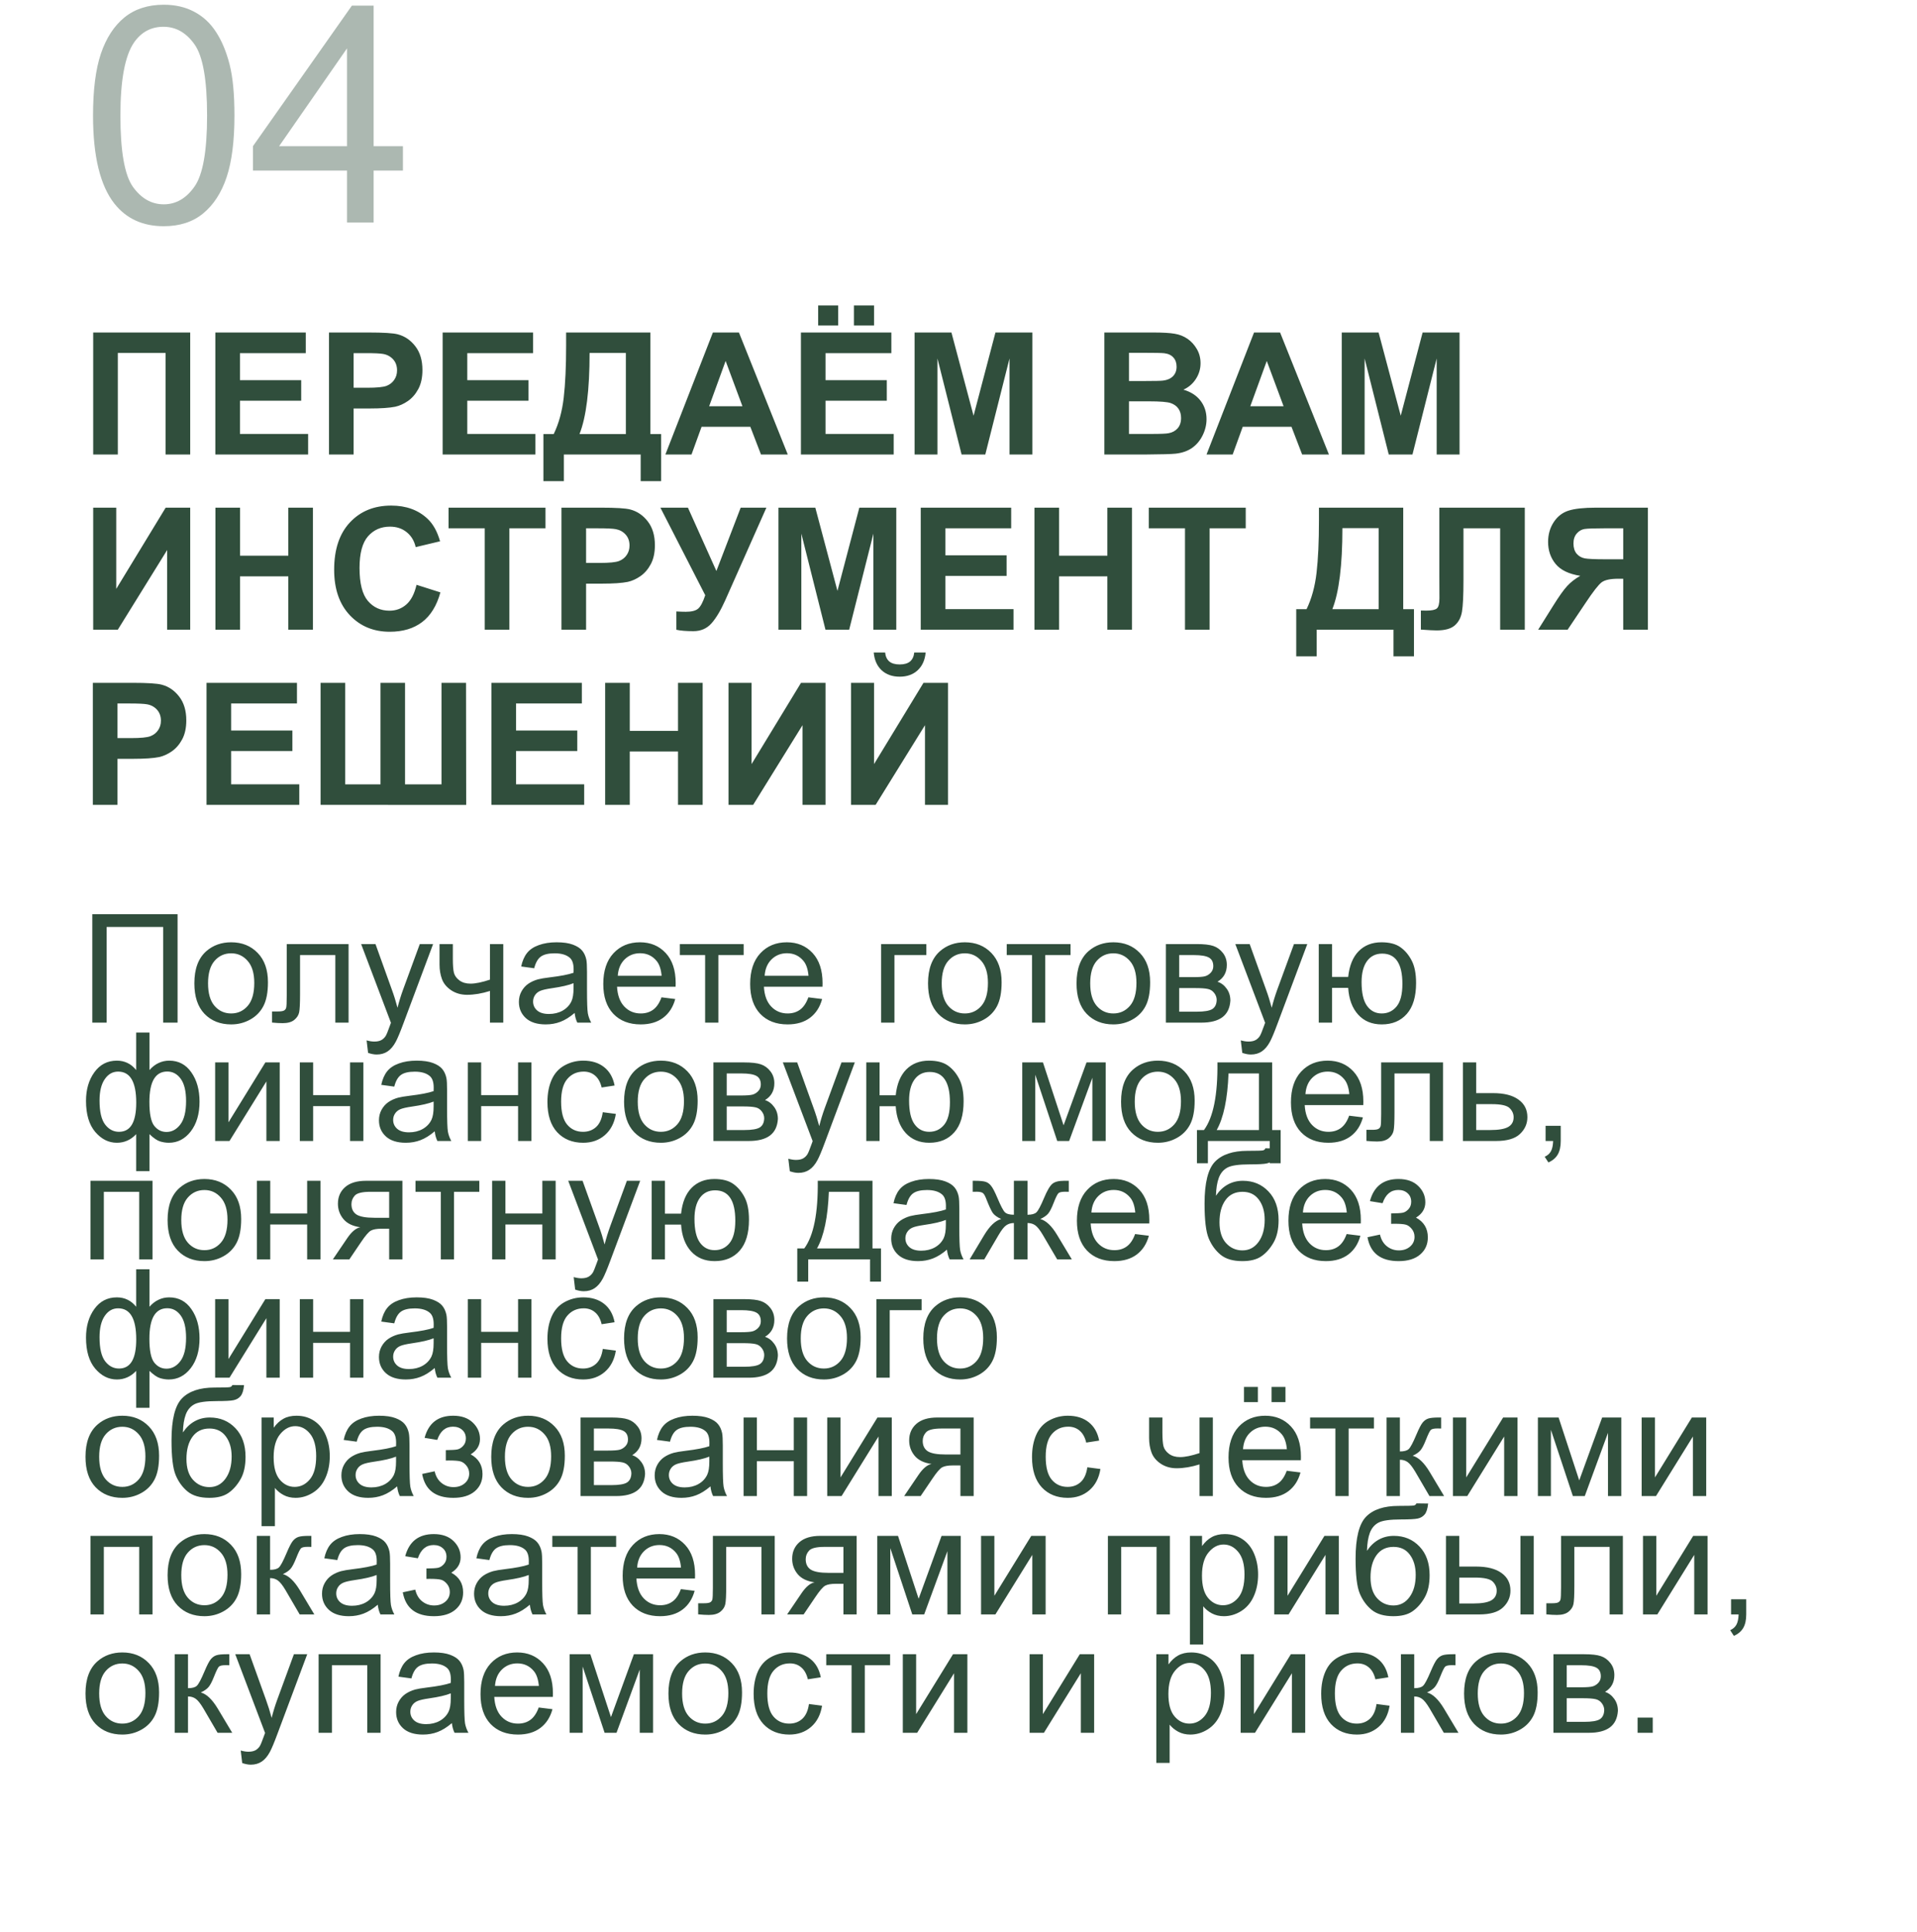 <?xml version="1.0" encoding="UTF-8"?> <svg xmlns="http://www.w3.org/2000/svg" width="405" height="408" viewBox="0 0 405 408" fill="none"><g clip-path="url(#clip0_130_830)"><path opacity="0.4" d="M19.656 24.406C19.656 18.99 20.208 14.635 21.312 11.344C22.438 8.031 24.094 5.479 26.281 3.688C28.49 1.896 31.26 1 34.594 1C37.052 1 39.208 1.5 41.062 2.5C42.917 3.479 44.448 4.906 45.656 6.781C46.865 8.635 47.812 10.906 48.5 13.594C49.188 16.26 49.531 19.865 49.531 24.406C49.531 29.781 48.979 34.125 47.875 37.438C46.771 40.729 45.115 43.281 42.906 45.094C40.719 46.885 37.948 47.781 34.594 47.781C30.177 47.781 26.708 46.198 24.188 43.031C21.167 39.219 19.656 33.01 19.656 24.406ZM25.438 24.406C25.438 31.927 26.312 36.938 28.062 39.438C29.833 41.917 32.01 43.156 34.594 43.156C37.177 43.156 39.344 41.906 41.094 39.406C42.865 36.906 43.75 31.906 43.75 24.406C43.75 16.865 42.865 11.854 41.094 9.375C39.344 6.896 37.156 5.656 34.531 5.656C31.948 5.656 29.885 6.75 28.344 8.938C26.406 11.729 25.438 16.885 25.438 24.406ZM73.312 47V36.031H53.438V30.875L74.344 1.188H78.938V30.875H85.125V36.031H78.938V47H73.312ZM73.312 30.875V10.219L58.969 30.875H73.312Z" fill="#304E3C"></path><path d="M19.5 193.094H37.516V216H34.469V195.797H22.531V216H19.5V193.094ZM41.062 207.703C41.062 204.63 41.917 202.354 43.625 200.875C45.052 199.646 46.792 199.031 48.844 199.031C51.125 199.031 52.99 199.781 54.438 201.281C55.885 202.771 56.609 204.833 56.609 207.469C56.609 209.604 56.286 211.286 55.641 212.516C55.005 213.734 54.073 214.682 52.844 215.359C51.625 216.036 50.292 216.375 48.844 216.375C46.521 216.375 44.641 215.63 43.203 214.141C41.776 212.651 41.062 210.505 41.062 207.703ZM43.953 207.703C43.953 209.828 44.417 211.422 45.344 212.484C46.271 213.536 47.438 214.062 48.844 214.062C50.24 214.062 51.401 213.531 52.328 212.469C53.255 211.406 53.719 209.786 53.719 207.609C53.719 205.557 53.25 204.005 52.312 202.953C51.385 201.891 50.229 201.359 48.844 201.359C47.438 201.359 46.271 201.885 45.344 202.938C44.417 203.99 43.953 205.578 43.953 207.703ZM60.578 199.406H73.641V216H70.844V201.734H63.391V210C63.391 211.927 63.328 213.198 63.203 213.812C63.078 214.427 62.734 214.964 62.172 215.422C61.609 215.88 60.797 216.109 59.734 216.109C59.078 216.109 58.323 216.068 57.469 215.984V213.641H58.703C59.286 213.641 59.703 213.583 59.953 213.469C60.203 213.344 60.37 213.151 60.453 212.891C60.536 212.63 60.578 211.781 60.578 210.344V199.406ZM77.766 222.391L77.453 219.75C78.068 219.917 78.604 220 79.062 220C79.688 220 80.188 219.896 80.562 219.688C80.938 219.479 81.245 219.188 81.484 218.812C81.662 218.531 81.948 217.833 82.344 216.719C82.396 216.562 82.479 216.333 82.594 216.031L76.297 199.406H79.328L82.781 209.016C83.229 210.234 83.63 211.516 83.984 212.859C84.307 211.568 84.693 210.307 85.141 209.078L88.688 199.406H91.5L85.188 216.281C84.51 218.104 83.984 219.359 83.609 220.047C83.109 220.974 82.537 221.651 81.891 222.078C81.245 222.516 80.474 222.734 79.578 222.734C79.037 222.734 78.432 222.62 77.766 222.391ZM92.859 199.406H95.672V202.547C95.672 203.901 95.75 204.885 95.906 205.5C96.073 206.104 96.463 206.635 97.078 207.094C97.693 207.542 98.463 207.766 99.391 207.766C100.453 207.766 101.828 207.484 103.516 206.922V199.406H106.328V216H103.516V209.312C101.786 209.854 100.172 210.125 98.672 210.125C97.412 210.125 96.297 209.807 95.328 209.172C94.37 208.526 93.719 207.74 93.375 206.812C93.031 205.885 92.859 204.865 92.859 203.75V199.406ZM121.406 213.953C120.365 214.839 119.359 215.464 118.391 215.828C117.432 216.193 116.401 216.375 115.297 216.375C113.474 216.375 112.073 215.932 111.094 215.047C110.115 214.151 109.625 213.01 109.625 211.625C109.625 210.812 109.807 210.073 110.172 209.406C110.547 208.729 111.031 208.188 111.625 207.781C112.229 207.375 112.906 207.068 113.656 206.859C114.208 206.714 115.042 206.573 116.156 206.438C118.427 206.167 120.099 205.844 121.172 205.469C121.182 205.083 121.188 204.839 121.188 204.734C121.188 203.589 120.922 202.781 120.391 202.312C119.672 201.677 118.604 201.359 117.188 201.359C115.865 201.359 114.885 201.594 114.25 202.062C113.625 202.521 113.161 203.339 112.859 204.516L110.109 204.141C110.359 202.964 110.771 202.016 111.344 201.297C111.917 200.568 112.745 200.01 113.828 199.625C114.911 199.229 116.167 199.031 117.594 199.031C119.01 199.031 120.161 199.198 121.047 199.531C121.932 199.865 122.583 200.286 123 200.797C123.417 201.297 123.708 201.932 123.875 202.703C123.969 203.182 124.016 204.047 124.016 205.297V209.047C124.016 211.661 124.073 213.318 124.188 214.016C124.312 214.703 124.552 215.365 124.906 216H121.969C121.677 215.417 121.49 214.734 121.406 213.953ZM121.172 207.672C120.151 208.089 118.62 208.443 116.578 208.734C115.422 208.901 114.604 209.089 114.125 209.297C113.646 209.505 113.276 209.812 113.016 210.219C112.755 210.615 112.625 211.057 112.625 211.547C112.625 212.297 112.906 212.922 113.469 213.422C114.042 213.922 114.875 214.172 115.969 214.172C117.052 214.172 118.016 213.938 118.859 213.469C119.703 212.99 120.323 212.339 120.719 211.516C121.021 210.88 121.172 209.943 121.172 208.703V207.672ZM139.75 210.656L142.656 211.016C142.198 212.714 141.349 214.031 140.109 214.969C138.87 215.906 137.286 216.375 135.359 216.375C132.932 216.375 131.005 215.63 129.578 214.141C128.161 212.641 127.453 210.542 127.453 207.844C127.453 205.052 128.172 202.885 129.609 201.344C131.047 199.802 132.911 199.031 135.203 199.031C137.422 199.031 139.234 199.786 140.641 201.297C142.047 202.807 142.75 204.932 142.75 207.672C142.75 207.839 142.745 208.089 142.734 208.422H130.359C130.464 210.245 130.979 211.641 131.906 212.609C132.833 213.578 133.99 214.062 135.375 214.062C136.406 214.062 137.286 213.792 138.016 213.25C138.745 212.708 139.323 211.844 139.75 210.656ZM130.516 206.109H139.781C139.656 204.714 139.302 203.667 138.719 202.969C137.823 201.885 136.661 201.344 135.234 201.344C133.943 201.344 132.854 201.776 131.969 202.641C131.094 203.505 130.609 204.661 130.516 206.109ZM143.625 199.406H157.109V201.734H151.766V216H148.969V201.734H143.625V199.406ZM170.781 210.656L173.688 211.016C173.229 212.714 172.38 214.031 171.141 214.969C169.901 215.906 168.318 216.375 166.391 216.375C163.964 216.375 162.036 215.63 160.609 214.141C159.193 212.641 158.484 210.542 158.484 207.844C158.484 205.052 159.203 202.885 160.641 201.344C162.078 199.802 163.943 199.031 166.234 199.031C168.453 199.031 170.266 199.786 171.672 201.297C173.078 202.807 173.781 204.932 173.781 207.672C173.781 207.839 173.776 208.089 173.766 208.422H161.391C161.495 210.245 162.01 211.641 162.938 212.609C163.865 213.578 165.021 214.062 166.406 214.062C167.438 214.062 168.318 213.792 169.047 213.25C169.776 212.708 170.354 211.844 170.781 210.656ZM161.547 206.109H170.812C170.688 204.714 170.333 203.667 169.75 202.969C168.854 201.885 167.693 201.344 166.266 201.344C164.974 201.344 163.885 201.776 163 202.641C162.125 203.505 161.641 204.661 161.547 206.109ZM186.156 199.406H195.703V201.734H188.969V216H186.156V199.406ZM196.062 207.703C196.062 204.63 196.917 202.354 198.625 200.875C200.052 199.646 201.792 199.031 203.844 199.031C206.125 199.031 207.99 199.781 209.438 201.281C210.885 202.771 211.609 204.833 211.609 207.469C211.609 209.604 211.286 211.286 210.641 212.516C210.005 213.734 209.073 214.682 207.844 215.359C206.625 216.036 205.292 216.375 203.844 216.375C201.521 216.375 199.641 215.63 198.203 214.141C196.776 212.651 196.062 210.505 196.062 207.703ZM198.953 207.703C198.953 209.828 199.417 211.422 200.344 212.484C201.271 213.536 202.438 214.062 203.844 214.062C205.24 214.062 206.401 213.531 207.328 212.469C208.255 211.406 208.719 209.786 208.719 207.609C208.719 205.557 208.25 204.005 207.312 202.953C206.385 201.891 205.229 201.359 203.844 201.359C202.438 201.359 201.271 201.885 200.344 202.938C199.417 203.99 198.953 205.578 198.953 207.703ZM212.688 199.406H226.172V201.734H220.828V216H218.031V201.734H212.688V199.406ZM227.438 207.703C227.438 204.63 228.292 202.354 230 200.875C231.427 199.646 233.167 199.031 235.219 199.031C237.5 199.031 239.365 199.781 240.812 201.281C242.26 202.771 242.984 204.833 242.984 207.469C242.984 209.604 242.661 211.286 242.016 212.516C241.38 213.734 240.448 214.682 239.219 215.359C238 216.036 236.667 216.375 235.219 216.375C232.896 216.375 231.016 215.63 229.578 214.141C228.151 212.651 227.438 210.505 227.438 207.703ZM230.328 207.703C230.328 209.828 230.792 211.422 231.719 212.484C232.646 213.536 233.812 214.062 235.219 214.062C236.615 214.062 237.776 213.531 238.703 212.469C239.63 211.406 240.094 209.786 240.094 207.609C240.094 205.557 239.625 204.005 238.688 202.953C237.76 201.891 236.604 201.359 235.219 201.359C233.812 201.359 232.646 201.885 231.719 202.938C230.792 203.99 230.328 205.578 230.328 207.703ZM246.312 199.406H252.797C254.391 199.406 255.573 199.542 256.344 199.812C257.125 200.073 257.792 200.557 258.344 201.266C258.906 201.974 259.188 202.823 259.188 203.812C259.188 204.604 259.021 205.297 258.688 205.891C258.365 206.474 257.875 206.964 257.219 207.359C258 207.62 258.646 208.109 259.156 208.828C259.677 209.536 259.938 210.38 259.938 211.359C259.833 212.932 259.271 214.099 258.25 214.859C257.229 215.62 255.745 216 253.797 216H246.312V199.406ZM249.125 206.391H252.125C253.323 206.391 254.146 206.328 254.594 206.203C255.042 206.078 255.443 205.828 255.797 205.453C256.151 205.068 256.328 204.609 256.328 204.078C256.328 203.203 256.016 202.594 255.391 202.25C254.776 201.906 253.719 201.734 252.219 201.734H249.125V206.391ZM249.125 213.688H252.828C254.422 213.688 255.516 213.505 256.109 213.141C256.703 212.766 257.016 212.125 257.047 211.219C257.047 210.688 256.875 210.198 256.531 209.75C256.188 209.292 255.74 209.005 255.188 208.891C254.635 208.766 253.75 208.703 252.531 208.703H249.125V213.688ZM262.453 222.391L262.141 219.75C262.755 219.917 263.292 220 263.75 220C264.375 220 264.875 219.896 265.25 219.688C265.625 219.479 265.932 219.188 266.172 218.812C266.349 218.531 266.635 217.833 267.031 216.719C267.083 216.562 267.167 216.333 267.281 216.031L260.984 199.406H264.016L267.469 209.016C267.917 210.234 268.318 211.516 268.672 212.859C268.995 211.568 269.38 210.307 269.828 209.078L273.375 199.406H276.188L269.875 216.281C269.198 218.104 268.672 219.359 268.297 220.047C267.797 220.974 267.224 221.651 266.578 222.078C265.932 222.516 265.161 222.734 264.266 222.734C263.724 222.734 263.12 222.62 262.453 222.391ZM278.609 199.406H281.422V206.344H284.828C285.078 203.969 285.818 202.156 287.047 200.906C288.286 199.656 289.891 199.031 291.859 199.031C293.536 199.031 294.859 199.37 295.828 200.047C296.797 200.724 297.594 201.656 298.219 202.844C298.854 204.031 299.172 205.63 299.172 207.641C299.172 210.505 298.521 212.677 297.219 214.156C295.917 215.635 294.151 216.375 291.922 216.375C289.849 216.375 288.188 215.688 286.938 214.312C285.688 212.938 284.984 211.052 284.828 208.656H281.422V216H278.609V199.406ZM292.016 201.422C290.641 201.422 289.568 201.953 288.797 203.016C288.036 204.068 287.656 205.547 287.656 207.453C287.656 209.734 288.042 211.406 288.812 212.469C289.583 213.531 290.615 214.062 291.906 214.062C293.188 214.062 294.234 213.573 295.047 212.594C295.87 211.604 296.281 210.016 296.281 207.828C296.281 205.693 295.927 204.094 295.219 203.031C294.51 201.958 293.443 201.422 292.016 201.422ZM28.766 218.094H31.578V226.016C32.161 225.349 32.802 224.854 33.5 224.531C34.198 224.198 34.948 224.031 35.75 224.031C37.719 224.031 39.276 224.854 40.422 226.5C41.578 228.135 42.156 230.198 42.156 232.688C42.156 235.281 41.536 237.38 40.297 238.984C39.057 240.578 37.516 241.375 35.672 241.375C35.068 241.375 34.453 241.281 33.828 241.094C33.203 240.906 32.453 240.396 31.578 239.562V247.359H28.766V239.562C28.203 240.167 27.578 240.62 26.891 240.922C26.213 241.224 25.479 241.375 24.688 241.375C22.948 241.375 21.427 240.615 20.125 239.094C18.823 237.562 18.172 235.375 18.172 232.531C18.172 230.125 18.76 228.109 19.938 226.484C21.115 224.849 22.698 224.031 24.688 224.031C25.521 224.031 26.276 224.198 26.953 224.531C27.63 224.854 28.234 225.349 28.766 226.016V218.094ZM31.562 232.766C31.562 235.266 31.906 236.948 32.594 237.812C33.281 238.667 34.141 239.094 35.172 239.094C36.318 239.094 37.292 238.568 38.094 237.516C38.906 236.453 39.312 234.807 39.312 232.578C39.312 230.474 38.938 228.906 38.188 227.875C37.448 226.844 36.495 226.328 35.328 226.328C34.078 226.328 33.135 226.865 32.5 227.938C31.875 229.01 31.562 230.62 31.562 232.766ZM21.031 232.453C21.031 234.797 21.422 236.484 22.203 237.516C22.995 238.547 23.974 239.062 25.141 239.062C26.359 239.062 27.271 238.552 27.875 237.531C28.479 236.5 28.781 234.958 28.781 232.906C28.781 230.719 28.463 229.078 27.828 227.984C27.193 226.891 26.234 226.344 24.953 226.344C23.797 226.344 22.854 226.88 22.125 227.953C21.396 229.016 21.031 230.516 21.031 232.453ZM45.453 224.406H48.266V237.062L56.062 224.406H59.094V241H56.281V228.422L48.484 241H45.453V224.406ZM63.344 224.406H66.156V231.312H73.953V224.406H76.766V241H73.953V233.641H66.156V241H63.344V224.406ZM91.844 238.953C90.802 239.839 89.797 240.464 88.828 240.828C87.87 241.193 86.838 241.375 85.734 241.375C83.912 241.375 82.51 240.932 81.531 240.047C80.552 239.151 80.062 238.01 80.062 236.625C80.062 235.812 80.245 235.073 80.609 234.406C80.984 233.729 81.469 233.188 82.062 232.781C82.667 232.375 83.344 232.068 84.094 231.859C84.646 231.714 85.479 231.573 86.594 231.438C88.865 231.167 90.537 230.844 91.609 230.469C91.62 230.083 91.625 229.839 91.625 229.734C91.625 228.589 91.359 227.781 90.828 227.312C90.109 226.677 89.042 226.359 87.625 226.359C86.302 226.359 85.323 226.594 84.688 227.062C84.062 227.521 83.599 228.339 83.297 229.516L80.547 229.141C80.797 227.964 81.208 227.016 81.781 226.297C82.354 225.568 83.182 225.01 84.266 224.625C85.349 224.229 86.604 224.031 88.031 224.031C89.448 224.031 90.599 224.198 91.484 224.531C92.37 224.865 93.021 225.286 93.438 225.797C93.854 226.297 94.146 226.932 94.312 227.703C94.406 228.182 94.453 229.047 94.453 230.297V234.047C94.453 236.661 94.51 238.318 94.625 239.016C94.75 239.703 94.99 240.365 95.344 241H92.406C92.115 240.417 91.927 239.734 91.844 238.953ZM91.609 232.672C90.588 233.089 89.057 233.443 87.016 233.734C85.859 233.901 85.042 234.089 84.562 234.297C84.083 234.505 83.713 234.812 83.453 235.219C83.193 235.615 83.062 236.057 83.062 236.547C83.062 237.297 83.344 237.922 83.906 238.422C84.479 238.922 85.312 239.172 86.406 239.172C87.49 239.172 88.453 238.938 89.297 238.469C90.141 237.99 90.76 237.339 91.156 236.516C91.458 235.88 91.609 234.943 91.609 233.703V232.672ZM98.844 224.406H101.656V231.312H109.453V224.406H112.266V241H109.453V233.641H101.656V241H98.844V224.406ZM127.344 234.922L130.109 235.281C129.807 237.188 129.031 238.682 127.781 239.766C126.542 240.839 125.016 241.375 123.203 241.375C120.932 241.375 119.104 240.635 117.719 239.156C116.344 237.667 115.656 235.536 115.656 232.766C115.656 230.974 115.953 229.406 116.547 228.062C117.141 226.719 118.042 225.714 119.25 225.047C120.469 224.37 121.792 224.031 123.219 224.031C125.021 224.031 126.495 224.49 127.641 225.406C128.786 226.312 129.521 227.604 129.844 229.281L127.109 229.703C126.849 228.589 126.385 227.75 125.719 227.188C125.062 226.625 124.266 226.344 123.328 226.344C121.911 226.344 120.76 226.854 119.875 227.875C118.99 228.885 118.547 230.49 118.547 232.688C118.547 234.917 118.974 236.536 119.828 237.547C120.682 238.557 121.797 239.062 123.172 239.062C124.276 239.062 125.198 238.724 125.938 238.047C126.677 237.37 127.146 236.328 127.344 234.922ZM131.844 232.703C131.844 229.63 132.698 227.354 134.406 225.875C135.833 224.646 137.573 224.031 139.625 224.031C141.906 224.031 143.771 224.781 145.219 226.281C146.667 227.771 147.391 229.833 147.391 232.469C147.391 234.604 147.068 236.286 146.422 237.516C145.786 238.734 144.854 239.682 143.625 240.359C142.406 241.036 141.073 241.375 139.625 241.375C137.302 241.375 135.422 240.63 133.984 239.141C132.557 237.651 131.844 235.505 131.844 232.703ZM134.734 232.703C134.734 234.828 135.198 236.422 136.125 237.484C137.052 238.536 138.219 239.062 139.625 239.062C141.021 239.062 142.182 238.531 143.109 237.469C144.036 236.406 144.5 234.786 144.5 232.609C144.5 230.557 144.031 229.005 143.094 227.953C142.167 226.891 141.01 226.359 139.625 226.359C138.219 226.359 137.052 226.885 136.125 227.938C135.198 228.99 134.734 230.578 134.734 232.703ZM150.719 224.406H157.203C158.797 224.406 159.979 224.542 160.75 224.812C161.531 225.073 162.198 225.557 162.75 226.266C163.312 226.974 163.594 227.823 163.594 228.812C163.594 229.604 163.427 230.297 163.094 230.891C162.771 231.474 162.281 231.964 161.625 232.359C162.406 232.62 163.052 233.109 163.562 233.828C164.083 234.536 164.344 235.38 164.344 236.359C164.24 237.932 163.677 239.099 162.656 239.859C161.635 240.62 160.151 241 158.203 241H150.719V224.406ZM153.531 231.391H156.531C157.729 231.391 158.552 231.328 159 231.203C159.448 231.078 159.849 230.828 160.203 230.453C160.557 230.068 160.734 229.609 160.734 229.078C160.734 228.203 160.422 227.594 159.797 227.25C159.182 226.906 158.125 226.734 156.625 226.734H153.531V231.391ZM153.531 238.688H157.234C158.828 238.688 159.922 238.505 160.516 238.141C161.109 237.766 161.422 237.125 161.453 236.219C161.453 235.688 161.281 235.198 160.938 234.75C160.594 234.292 160.146 234.005 159.594 233.891C159.042 233.766 158.156 233.703 156.938 233.703H153.531V238.688ZM166.859 247.391L166.547 244.75C167.161 244.917 167.698 245 168.156 245C168.781 245 169.281 244.896 169.656 244.688C170.031 244.479 170.339 244.188 170.578 243.812C170.755 243.531 171.042 242.833 171.438 241.719C171.49 241.562 171.573 241.333 171.688 241.031L165.391 224.406H168.422L171.875 234.016C172.323 235.234 172.724 236.516 173.078 237.859C173.401 236.568 173.786 235.307 174.234 234.078L177.781 224.406H180.594L174.281 241.281C173.604 243.104 173.078 244.359 172.703 245.047C172.203 245.974 171.63 246.651 170.984 247.078C170.339 247.516 169.568 247.734 168.672 247.734C168.13 247.734 167.526 247.62 166.859 247.391ZM183.016 224.406H185.828V231.344H189.234C189.484 228.969 190.224 227.156 191.453 225.906C192.693 224.656 194.297 224.031 196.266 224.031C197.943 224.031 199.266 224.37 200.234 225.047C201.203 225.724 202 226.656 202.625 227.844C203.26 229.031 203.578 230.63 203.578 232.641C203.578 235.505 202.927 237.677 201.625 239.156C200.323 240.635 198.557 241.375 196.328 241.375C194.255 241.375 192.594 240.688 191.344 239.312C190.094 237.938 189.391 236.052 189.234 233.656H185.828V241H183.016V224.406ZM196.422 226.422C195.047 226.422 193.974 226.953 193.203 228.016C192.443 229.068 192.062 230.547 192.062 232.453C192.062 234.734 192.448 236.406 193.219 237.469C193.99 238.531 195.021 239.062 196.312 239.062C197.594 239.062 198.641 238.573 199.453 237.594C200.276 236.604 200.688 235.016 200.688 232.828C200.688 230.693 200.333 229.094 199.625 228.031C198.917 226.958 197.849 226.422 196.422 226.422ZM215.969 224.406H220.344L224.703 237.688L229.547 224.406H233.594V241H230.781V227.641L225.875 241H223.359L218.719 227V241H215.969V224.406ZM236.844 232.703C236.844 229.63 237.698 227.354 239.406 225.875C240.833 224.646 242.573 224.031 244.625 224.031C246.906 224.031 248.771 224.781 250.219 226.281C251.667 227.771 252.391 229.833 252.391 232.469C252.391 234.604 252.068 236.286 251.422 237.516C250.786 238.734 249.854 239.682 248.625 240.359C247.406 241.036 246.073 241.375 244.625 241.375C242.302 241.375 240.422 240.63 238.984 239.141C237.557 237.651 236.844 235.505 236.844 232.703ZM239.734 232.703C239.734 234.828 240.198 236.422 241.125 237.484C242.052 238.536 243.219 239.062 244.625 239.062C246.021 239.062 247.182 238.531 248.109 237.469C249.036 236.406 249.5 234.786 249.5 232.609C249.5 230.557 249.031 229.005 248.094 227.953C247.167 226.891 246.01 226.359 244.625 226.359C243.219 226.359 242.052 226.885 241.125 227.938C240.198 228.99 239.734 230.578 239.734 232.703ZM257.203 224.406H268.766V238.688H270.562V245.703H268.25V241H255.188V245.703H252.875V238.688H254.359C256.339 236 257.286 231.24 257.203 224.406ZM259.547 226.734C259.339 232.12 258.505 236.104 257.047 238.688H265.969V226.734H259.547ZM285.031 235.656L287.938 236.016C287.479 237.714 286.63 239.031 285.391 239.969C284.151 240.906 282.568 241.375 280.641 241.375C278.214 241.375 276.286 240.63 274.859 239.141C273.443 237.641 272.734 235.542 272.734 232.844C272.734 230.052 273.453 227.885 274.891 226.344C276.328 224.802 278.193 224.031 280.484 224.031C282.703 224.031 284.516 224.786 285.922 226.297C287.328 227.807 288.031 229.932 288.031 232.672C288.031 232.839 288.026 233.089 288.016 233.422H275.641C275.745 235.245 276.26 236.641 277.188 237.609C278.115 238.578 279.271 239.062 280.656 239.062C281.688 239.062 282.568 238.792 283.297 238.25C284.026 237.708 284.604 236.844 285.031 235.656ZM275.797 231.109H285.062C284.938 229.714 284.583 228.667 284 227.969C283.104 226.885 281.943 226.344 280.516 226.344C279.224 226.344 278.135 226.776 277.25 227.641C276.375 228.505 275.891 229.661 275.797 231.109ZM291.797 224.406H304.859V241H302.062V226.734H294.609V235C294.609 236.927 294.547 238.198 294.422 238.812C294.297 239.427 293.953 239.964 293.391 240.422C292.828 240.88 292.016 241.109 290.953 241.109C290.297 241.109 289.542 241.068 288.688 240.984V238.641H289.922C290.505 238.641 290.922 238.583 291.172 238.469C291.422 238.344 291.589 238.151 291.672 237.891C291.755 237.63 291.797 236.781 291.797 235.344V224.406ZM309.062 224.406H311.875V230.891H315.438C317.76 230.891 319.547 231.344 320.797 232.25C322.057 233.146 322.688 234.385 322.688 235.969C322.688 237.354 322.161 238.542 321.109 239.531C320.068 240.51 318.396 241 316.094 241H309.062V224.406ZM311.875 238.688H314.828C316.609 238.688 317.88 238.469 318.641 238.031C319.401 237.594 319.781 236.911 319.781 235.984C319.781 235.266 319.5 234.625 318.938 234.062C318.375 233.5 317.13 233.219 315.203 233.219H311.875V238.688ZM326.531 241V237.797H329.734V241C329.734 242.177 329.526 243.125 329.109 243.844C328.693 244.573 328.031 245.135 327.125 245.531L326.344 244.328C326.938 244.068 327.375 243.682 327.656 243.172C327.938 242.672 328.094 241.948 328.125 241H326.531ZM19.125 249.406H32.219V266H29.406V251.734H21.938V266H19.125V249.406ZM35.406 257.703C35.406 254.63 36.26 252.354 37.969 250.875C39.396 249.646 41.135 249.031 43.188 249.031C45.469 249.031 47.333 249.781 48.781 251.281C50.229 252.771 50.953 254.833 50.953 257.469C50.953 259.604 50.63 261.286 49.984 262.516C49.349 263.734 48.417 264.682 47.188 265.359C45.969 266.036 44.635 266.375 43.188 266.375C40.865 266.375 38.984 265.63 37.547 264.141C36.12 262.651 35.406 260.505 35.406 257.703ZM38.297 257.703C38.297 259.828 38.76 261.422 39.688 262.484C40.615 263.536 41.781 264.062 43.188 264.062C44.583 264.062 45.745 263.531 46.672 262.469C47.599 261.406 48.062 259.786 48.062 257.609C48.062 255.557 47.594 254.005 46.656 252.953C45.729 251.891 44.573 251.359 43.188 251.359C41.781 251.359 40.615 251.885 39.688 252.938C38.76 253.99 38.297 255.578 38.297 257.703ZM54.281 249.406H57.094V256.312H64.891V249.406H67.703V266H64.891V258.641H57.094V266H54.281V249.406ZM85.016 249.406V266H82.219V259.531H80.594C79.604 259.531 78.865 259.661 78.375 259.922C77.896 260.172 77.193 260.99 76.266 262.375L73.812 266H70.328L73.359 261.531C74.287 260.167 75.208 259.396 76.125 259.219C74.521 259 73.328 258.422 72.547 257.484C71.776 256.547 71.391 255.469 71.391 254.25C71.391 252.812 71.896 251.646 72.906 250.75C73.927 249.854 75.401 249.406 77.328 249.406H85.016ZM82.219 251.734H78.219C76.542 251.734 75.458 251.995 74.969 252.516C74.49 253.036 74.25 253.646 74.25 254.344C74.25 255.333 74.604 256.062 75.312 256.531C76.031 256.99 77.297 257.219 79.109 257.219H82.219V251.734ZM87.781 249.406H101.266V251.734H95.922V266H93.125V251.734H87.781V249.406ZM103.969 249.406H106.781V256.312H114.578V249.406H117.391V266H114.578V258.641H106.781V266H103.969V249.406ZM121.516 272.391L121.203 269.75C121.818 269.917 122.354 270 122.812 270C123.438 270 123.938 269.896 124.312 269.688C124.688 269.479 124.995 269.188 125.234 268.812C125.411 268.531 125.698 267.833 126.094 266.719C126.146 266.562 126.229 266.333 126.344 266.031L120.047 249.406H123.078L126.531 259.016C126.979 260.234 127.38 261.516 127.734 262.859C128.057 261.568 128.443 260.307 128.891 259.078L132.438 249.406H135.25L128.938 266.281C128.26 268.104 127.734 269.359 127.359 270.047C126.859 270.974 126.286 271.651 125.641 272.078C124.995 272.516 124.224 272.734 123.328 272.734C122.786 272.734 122.182 272.62 121.516 272.391ZM137.672 249.406H140.484V256.344H143.891C144.141 253.969 144.88 252.156 146.109 250.906C147.349 249.656 148.953 249.031 150.922 249.031C152.599 249.031 153.922 249.37 154.891 250.047C155.859 250.724 156.656 251.656 157.281 252.844C157.917 254.031 158.234 255.63 158.234 257.641C158.234 260.505 157.583 262.677 156.281 264.156C154.979 265.635 153.214 266.375 150.984 266.375C148.911 266.375 147.25 265.688 146 264.312C144.75 262.938 144.047 261.052 143.891 258.656H140.484V266H137.672V249.406ZM151.078 251.422C149.703 251.422 148.63 251.953 147.859 253.016C147.099 254.068 146.719 255.547 146.719 257.453C146.719 259.734 147.104 261.406 147.875 262.469C148.646 263.531 149.677 264.062 150.969 264.062C152.25 264.062 153.297 263.573 154.109 262.594C154.932 261.604 155.344 260.016 155.344 257.828C155.344 255.693 154.99 254.094 154.281 253.031C153.573 251.958 152.505 251.422 151.078 251.422ZM172.766 249.406H184.328V263.688H186.125V270.703H183.812V266H170.75V270.703H168.438V263.688H169.922C171.901 261 172.849 256.24 172.766 249.406ZM175.109 251.734C174.901 257.12 174.068 261.104 172.609 263.688H181.531V251.734H175.109ZM200.062 263.953C199.021 264.839 198.016 265.464 197.047 265.828C196.089 266.193 195.057 266.375 193.953 266.375C192.13 266.375 190.729 265.932 189.75 265.047C188.771 264.151 188.281 263.01 188.281 261.625C188.281 260.812 188.464 260.073 188.828 259.406C189.203 258.729 189.688 258.188 190.281 257.781C190.885 257.375 191.562 257.068 192.312 256.859C192.865 256.714 193.698 256.573 194.812 256.438C197.083 256.167 198.755 255.844 199.828 255.469C199.839 255.083 199.844 254.839 199.844 254.734C199.844 253.589 199.578 252.781 199.047 252.312C198.328 251.677 197.26 251.359 195.844 251.359C194.521 251.359 193.542 251.594 192.906 252.062C192.281 252.521 191.818 253.339 191.516 254.516L188.766 254.141C189.016 252.964 189.427 252.016 190 251.297C190.573 250.568 191.401 250.01 192.484 249.625C193.568 249.229 194.823 249.031 196.25 249.031C197.667 249.031 198.818 249.198 199.703 249.531C200.589 249.865 201.24 250.286 201.656 250.797C202.073 251.297 202.365 251.932 202.531 252.703C202.625 253.182 202.672 254.047 202.672 255.297V259.047C202.672 261.661 202.729 263.318 202.844 264.016C202.969 264.703 203.208 265.365 203.562 266H200.625C200.333 265.417 200.146 264.734 200.062 263.953ZM199.828 257.672C198.807 258.089 197.276 258.443 195.234 258.734C194.078 258.901 193.26 259.089 192.781 259.297C192.302 259.505 191.932 259.812 191.672 260.219C191.411 260.615 191.281 261.057 191.281 261.547C191.281 262.297 191.562 262.922 192.125 263.422C192.698 263.922 193.531 264.172 194.625 264.172C195.708 264.172 196.672 263.938 197.516 263.469C198.359 262.99 198.979 262.339 199.375 261.516C199.677 260.88 199.828 259.943 199.828 258.703V257.672ZM217.078 249.406V256.578C217.974 256.578 218.604 256.406 218.969 256.062C219.333 255.719 219.865 254.719 220.562 253.062C221.219 251.49 221.807 250.484 222.328 250.047C222.839 249.62 223.651 249.406 224.766 249.406H225.797V251.734L225.031 251.719C224.281 251.719 223.802 251.828 223.594 252.047C223.375 252.276 223.042 252.958 222.594 254.094C222.177 255.177 221.792 255.927 221.438 256.344C221.083 256.76 220.531 257.141 219.781 257.484C221 257.807 222.188 258.932 223.344 260.859L226.438 266H223.344L220.328 260.859C219.714 259.818 219.177 259.135 218.719 258.812C218.26 258.49 217.714 258.328 217.078 258.328V266H214.203V258.328C213.578 258.328 213.036 258.49 212.578 258.812C212.12 259.125 211.583 259.807 210.969 260.859L207.953 266H204.859L207.938 260.859C209.104 258.932 210.297 257.807 211.516 257.484C210.682 257.099 210.099 256.682 209.766 256.234C209.432 255.776 208.932 254.693 208.266 252.984C208.036 252.411 207.792 252.057 207.531 251.922C207.26 251.786 206.859 251.719 206.328 251.719C206.193 251.719 205.917 251.724 205.5 251.734V249.406H205.891C206.974 249.406 207.734 249.474 208.172 249.609C208.62 249.734 209.016 250.01 209.359 250.438C209.714 250.854 210.172 251.729 210.734 253.062C211.422 254.698 211.943 255.693 212.297 256.047C212.661 256.401 213.297 256.578 214.203 256.578V249.406H217.078ZM239.812 260.656L242.719 261.016C242.26 262.714 241.411 264.031 240.172 264.969C238.932 265.906 237.349 266.375 235.422 266.375C232.995 266.375 231.068 265.63 229.641 264.141C228.224 262.641 227.516 260.542 227.516 257.844C227.516 255.052 228.234 252.885 229.672 251.344C231.109 249.802 232.974 249.031 235.266 249.031C237.484 249.031 239.297 249.786 240.703 251.297C242.109 252.807 242.812 254.932 242.812 257.672C242.812 257.839 242.807 258.089 242.797 258.422H230.422C230.526 260.245 231.042 261.641 231.969 262.609C232.896 263.578 234.052 264.062 235.438 264.062C236.469 264.062 237.349 263.792 238.078 263.25C238.807 262.708 239.385 261.844 239.812 260.656ZM230.578 256.109H239.844C239.719 254.714 239.365 253.667 238.781 252.969C237.885 251.885 236.724 251.344 235.297 251.344C234.005 251.344 232.917 251.776 232.031 252.641C231.156 253.505 230.672 254.661 230.578 256.109ZM267.328 242.547L269.812 242.578C269.698 243.693 269.448 244.469 269.062 244.906C268.688 245.344 268.198 245.625 267.594 245.75C267 245.875 265.828 245.938 264.078 245.938C261.755 245.938 260.172 246.161 259.328 246.609C258.484 247.057 257.875 247.776 257.5 248.766C257.135 249.745 256.932 251.01 256.891 252.562C257.599 251.51 258.427 250.724 259.375 250.203C260.323 249.672 261.391 249.406 262.578 249.406C264.755 249.406 266.557 250.156 267.984 251.656C269.411 253.146 270.125 255.167 270.125 257.719C270.125 259.656 269.766 261.245 269.047 262.484C268.328 263.724 267.474 264.682 266.484 265.359C265.505 266.036 264.167 266.375 262.469 266.375C260.5 266.375 258.969 265.927 257.875 265.031C256.781 264.125 255.943 262.969 255.359 261.562C254.776 260.156 254.484 257.708 254.484 254.219C254.484 249.833 255.224 246.88 256.703 245.359C258.193 243.839 260.479 243.078 263.562 243.078C265.479 243.078 266.568 243.047 266.828 242.984C267.089 242.922 267.255 242.776 267.328 242.547ZM267.188 257.641C267.188 255.911 266.776 254.495 265.953 253.391C265.141 252.286 263.99 251.734 262.5 251.734C260.948 251.734 259.75 252.318 258.906 253.484C258.062 254.651 257.641 256.208 257.641 258.156C257.641 260.083 258.104 261.557 259.031 262.578C259.969 263.599 261.12 264.109 262.484 264.109C263.88 264.109 265.01 263.521 265.875 262.344C266.75 261.156 267.188 259.589 267.188 257.641ZM284.5 260.656L287.406 261.016C286.948 262.714 286.099 264.031 284.859 264.969C283.62 265.906 282.036 266.375 280.109 266.375C277.682 266.375 275.755 265.63 274.328 264.141C272.911 262.641 272.203 260.542 272.203 257.844C272.203 255.052 272.922 252.885 274.359 251.344C275.797 249.802 277.661 249.031 279.953 249.031C282.172 249.031 283.984 249.786 285.391 251.297C286.797 252.807 287.5 254.932 287.5 257.672C287.5 257.839 287.495 258.089 287.484 258.422H275.109C275.214 260.245 275.729 261.641 276.656 262.609C277.583 263.578 278.74 264.062 280.125 264.062C281.156 264.062 282.036 263.792 282.766 263.25C283.495 262.708 284.073 261.844 284.5 260.656ZM275.266 256.109H284.531C284.406 254.714 284.052 253.667 283.469 252.969C282.573 251.885 281.411 251.344 279.984 251.344C278.693 251.344 277.604 251.776 276.719 252.641C275.844 253.505 275.359 254.661 275.266 256.109ZM293.906 258.5V256.297C295.094 256.286 295.901 256.24 296.328 256.156C296.766 256.073 297.177 255.823 297.562 255.406C297.948 254.99 298.141 254.469 298.141 253.844C298.141 253.083 297.885 252.479 297.375 252.031C296.875 251.573 296.224 251.344 295.422 251.344C293.839 251.344 292.729 252.276 292.094 254.141L289.422 253.703C290.255 250.589 292.266 249.031 295.453 249.031C297.224 249.031 298.609 249.516 299.609 250.484C300.62 251.453 301.125 252.609 301.125 253.953C301.125 255.307 300.469 256.385 299.156 257.188C299.99 257.635 300.615 258.208 301.031 258.906C301.448 259.594 301.656 260.411 301.656 261.359C301.656 262.849 301.115 264.057 300.031 264.984C298.948 265.911 297.432 266.375 295.484 266.375C291.703 266.375 289.51 264.693 288.906 261.328L291.547 260.766C291.786 261.828 292.271 262.651 293 263.234C293.74 263.818 294.583 264.109 295.531 264.109C296.479 264.109 297.266 263.844 297.891 263.312C298.526 262.771 298.844 262.083 298.844 261.25C298.844 260.604 298.646 260.042 298.25 259.562C297.854 259.083 297.432 258.786 296.984 258.672C296.536 258.547 295.724 258.484 294.547 258.484C294.453 258.484 294.24 258.49 293.906 258.5ZM28.766 268.094H31.578V276.016C32.161 275.349 32.802 274.854 33.5 274.531C34.198 274.198 34.948 274.031 35.75 274.031C37.719 274.031 39.276 274.854 40.422 276.5C41.578 278.135 42.156 280.198 42.156 282.688C42.156 285.281 41.536 287.38 40.297 288.984C39.057 290.578 37.516 291.375 35.672 291.375C35.068 291.375 34.453 291.281 33.828 291.094C33.203 290.906 32.453 290.396 31.578 289.562V297.359H28.766V289.562C28.203 290.167 27.578 290.62 26.891 290.922C26.213 291.224 25.479 291.375 24.688 291.375C22.948 291.375 21.427 290.615 20.125 289.094C18.823 287.562 18.172 285.375 18.172 282.531C18.172 280.125 18.76 278.109 19.938 276.484C21.115 274.849 22.698 274.031 24.688 274.031C25.521 274.031 26.276 274.198 26.953 274.531C27.63 274.854 28.234 275.349 28.766 276.016V268.094ZM31.562 282.766C31.562 285.266 31.906 286.948 32.594 287.812C33.281 288.667 34.141 289.094 35.172 289.094C36.318 289.094 37.292 288.568 38.094 287.516C38.906 286.453 39.312 284.807 39.312 282.578C39.312 280.474 38.938 278.906 38.188 277.875C37.448 276.844 36.495 276.328 35.328 276.328C34.078 276.328 33.135 276.865 32.5 277.938C31.875 279.01 31.562 280.62 31.562 282.766ZM21.031 282.453C21.031 284.797 21.422 286.484 22.203 287.516C22.995 288.547 23.974 289.062 25.141 289.062C26.359 289.062 27.271 288.552 27.875 287.531C28.479 286.5 28.781 284.958 28.781 282.906C28.781 280.719 28.463 279.078 27.828 277.984C27.193 276.891 26.234 276.344 24.953 276.344C23.797 276.344 22.854 276.88 22.125 277.953C21.396 279.016 21.031 280.516 21.031 282.453ZM45.453 274.406H48.266V287.062L56.062 274.406H59.094V291H56.281V278.422L48.484 291H45.453V274.406ZM63.344 274.406H66.156V281.312H73.953V274.406H76.766V291H73.953V283.641H66.156V291H63.344V274.406ZM91.844 288.953C90.802 289.839 89.797 290.464 88.828 290.828C87.87 291.193 86.838 291.375 85.734 291.375C83.912 291.375 82.51 290.932 81.531 290.047C80.552 289.151 80.062 288.01 80.062 286.625C80.062 285.812 80.245 285.073 80.609 284.406C80.984 283.729 81.469 283.188 82.062 282.781C82.667 282.375 83.344 282.068 84.094 281.859C84.646 281.714 85.479 281.573 86.594 281.438C88.865 281.167 90.537 280.844 91.609 280.469C91.62 280.083 91.625 279.839 91.625 279.734C91.625 278.589 91.359 277.781 90.828 277.312C90.109 276.677 89.042 276.359 87.625 276.359C86.302 276.359 85.323 276.594 84.688 277.062C84.062 277.521 83.599 278.339 83.297 279.516L80.547 279.141C80.797 277.964 81.208 277.016 81.781 276.297C82.354 275.568 83.182 275.01 84.266 274.625C85.349 274.229 86.604 274.031 88.031 274.031C89.448 274.031 90.599 274.198 91.484 274.531C92.37 274.865 93.021 275.286 93.438 275.797C93.854 276.297 94.146 276.932 94.312 277.703C94.406 278.182 94.453 279.047 94.453 280.297V284.047C94.453 286.661 94.51 288.318 94.625 289.016C94.75 289.703 94.99 290.365 95.344 291H92.406C92.115 290.417 91.927 289.734 91.844 288.953ZM91.609 282.672C90.588 283.089 89.057 283.443 87.016 283.734C85.859 283.901 85.042 284.089 84.562 284.297C84.083 284.505 83.713 284.812 83.453 285.219C83.193 285.615 83.062 286.057 83.062 286.547C83.062 287.297 83.344 287.922 83.906 288.422C84.479 288.922 85.312 289.172 86.406 289.172C87.49 289.172 88.453 288.938 89.297 288.469C90.141 287.99 90.76 287.339 91.156 286.516C91.458 285.88 91.609 284.943 91.609 283.703V282.672ZM98.844 274.406H101.656V281.312H109.453V274.406H112.266V291H109.453V283.641H101.656V291H98.844V274.406ZM127.344 284.922L130.109 285.281C129.807 287.188 129.031 288.682 127.781 289.766C126.542 290.839 125.016 291.375 123.203 291.375C120.932 291.375 119.104 290.635 117.719 289.156C116.344 287.667 115.656 285.536 115.656 282.766C115.656 280.974 115.953 279.406 116.547 278.062C117.141 276.719 118.042 275.714 119.25 275.047C120.469 274.37 121.792 274.031 123.219 274.031C125.021 274.031 126.495 274.49 127.641 275.406C128.786 276.312 129.521 277.604 129.844 279.281L127.109 279.703C126.849 278.589 126.385 277.75 125.719 277.188C125.062 276.625 124.266 276.344 123.328 276.344C121.911 276.344 120.76 276.854 119.875 277.875C118.99 278.885 118.547 280.49 118.547 282.688C118.547 284.917 118.974 286.536 119.828 287.547C120.682 288.557 121.797 289.062 123.172 289.062C124.276 289.062 125.198 288.724 125.938 288.047C126.677 287.37 127.146 286.328 127.344 284.922ZM131.844 282.703C131.844 279.63 132.698 277.354 134.406 275.875C135.833 274.646 137.573 274.031 139.625 274.031C141.906 274.031 143.771 274.781 145.219 276.281C146.667 277.771 147.391 279.833 147.391 282.469C147.391 284.604 147.068 286.286 146.422 287.516C145.786 288.734 144.854 289.682 143.625 290.359C142.406 291.036 141.073 291.375 139.625 291.375C137.302 291.375 135.422 290.63 133.984 289.141C132.557 287.651 131.844 285.505 131.844 282.703ZM134.734 282.703C134.734 284.828 135.198 286.422 136.125 287.484C137.052 288.536 138.219 289.062 139.625 289.062C141.021 289.062 142.182 288.531 143.109 287.469C144.036 286.406 144.5 284.786 144.5 282.609C144.5 280.557 144.031 279.005 143.094 277.953C142.167 276.891 141.01 276.359 139.625 276.359C138.219 276.359 137.052 276.885 136.125 277.938C135.198 278.99 134.734 280.578 134.734 282.703ZM150.719 274.406H157.203C158.797 274.406 159.979 274.542 160.75 274.812C161.531 275.073 162.198 275.557 162.75 276.266C163.312 276.974 163.594 277.823 163.594 278.812C163.594 279.604 163.427 280.297 163.094 280.891C162.771 281.474 162.281 281.964 161.625 282.359C162.406 282.62 163.052 283.109 163.562 283.828C164.083 284.536 164.344 285.38 164.344 286.359C164.24 287.932 163.677 289.099 162.656 289.859C161.635 290.62 160.151 291 158.203 291H150.719V274.406ZM153.531 281.391H156.531C157.729 281.391 158.552 281.328 159 281.203C159.448 281.078 159.849 280.828 160.203 280.453C160.557 280.068 160.734 279.609 160.734 279.078C160.734 278.203 160.422 277.594 159.797 277.25C159.182 276.906 158.125 276.734 156.625 276.734H153.531V281.391ZM153.531 288.688H157.234C158.828 288.688 159.922 288.505 160.516 288.141C161.109 287.766 161.422 287.125 161.453 286.219C161.453 285.688 161.281 285.198 160.938 284.75C160.594 284.292 160.146 284.005 159.594 283.891C159.042 283.766 158.156 283.703 156.938 283.703H153.531V288.688ZM166.281 282.703C166.281 279.63 167.135 277.354 168.844 275.875C170.271 274.646 172.01 274.031 174.062 274.031C176.344 274.031 178.208 274.781 179.656 276.281C181.104 277.771 181.828 279.833 181.828 282.469C181.828 284.604 181.505 286.286 180.859 287.516C180.224 288.734 179.292 289.682 178.062 290.359C176.844 291.036 175.51 291.375 174.062 291.375C171.74 291.375 169.859 290.63 168.422 289.141C166.995 287.651 166.281 285.505 166.281 282.703ZM169.172 282.703C169.172 284.828 169.635 286.422 170.562 287.484C171.49 288.536 172.656 289.062 174.062 289.062C175.458 289.062 176.62 288.531 177.547 287.469C178.474 286.406 178.938 284.786 178.938 282.609C178.938 280.557 178.469 279.005 177.531 277.953C176.604 276.891 175.448 276.359 174.062 276.359C172.656 276.359 171.49 276.885 170.562 277.938C169.635 278.99 169.172 280.578 169.172 282.703ZM185.156 274.406H194.703V276.734H187.969V291H185.156V274.406ZM195.062 282.703C195.062 279.63 195.917 277.354 197.625 275.875C199.052 274.646 200.792 274.031 202.844 274.031C205.125 274.031 206.99 274.781 208.438 276.281C209.885 277.771 210.609 279.833 210.609 282.469C210.609 284.604 210.286 286.286 209.641 287.516C209.005 288.734 208.073 289.682 206.844 290.359C205.625 291.036 204.292 291.375 202.844 291.375C200.521 291.375 198.641 290.63 197.203 289.141C195.776 287.651 195.062 285.505 195.062 282.703ZM197.953 282.703C197.953 284.828 198.417 286.422 199.344 287.484C200.271 288.536 201.438 289.062 202.844 289.062C204.24 289.062 205.401 288.531 206.328 287.469C207.255 286.406 207.719 284.786 207.719 282.609C207.719 280.557 207.25 279.005 206.312 277.953C205.385 276.891 204.229 276.359 202.844 276.359C201.438 276.359 200.271 276.885 199.344 277.938C198.417 278.99 197.953 280.578 197.953 282.703ZM18.062 307.703C18.062 304.63 18.917 302.354 20.625 300.875C22.052 299.646 23.792 299.031 25.844 299.031C28.125 299.031 29.99 299.781 31.438 301.281C32.885 302.771 33.609 304.833 33.609 307.469C33.609 309.604 33.286 311.286 32.641 312.516C32.005 313.734 31.073 314.682 29.844 315.359C28.625 316.036 27.292 316.375 25.844 316.375C23.521 316.375 21.641 315.63 20.203 314.141C18.776 312.651 18.062 310.505 18.062 307.703ZM20.953 307.703C20.953 309.828 21.417 311.422 22.344 312.484C23.271 313.536 24.438 314.062 25.844 314.062C27.24 314.062 28.401 313.531 29.328 312.469C30.255 311.406 30.719 309.786 30.719 307.609C30.719 305.557 30.25 304.005 29.312 302.953C28.385 301.891 27.229 301.359 25.844 301.359C24.438 301.359 23.271 301.885 22.344 302.938C21.417 303.99 20.953 305.578 20.953 307.703ZM49.078 292.547L51.562 292.578C51.448 293.693 51.198 294.469 50.812 294.906C50.438 295.344 49.948 295.625 49.344 295.75C48.75 295.875 47.578 295.938 45.828 295.938C43.505 295.938 41.922 296.161 41.078 296.609C40.234 297.057 39.625 297.776 39.25 298.766C38.885 299.745 38.682 301.01 38.641 302.562C39.349 301.51 40.177 300.724 41.125 300.203C42.073 299.672 43.141 299.406 44.328 299.406C46.505 299.406 48.307 300.156 49.734 301.656C51.161 303.146 51.875 305.167 51.875 307.719C51.875 309.656 51.516 311.245 50.797 312.484C50.078 313.724 49.224 314.682 48.234 315.359C47.255 316.036 45.917 316.375 44.219 316.375C42.25 316.375 40.719 315.927 39.625 315.031C38.531 314.125 37.693 312.969 37.109 311.562C36.526 310.156 36.234 307.708 36.234 304.219C36.234 299.833 36.974 296.88 38.453 295.359C39.943 293.839 42.229 293.078 45.312 293.078C47.229 293.078 48.318 293.047 48.578 292.984C48.839 292.922 49.005 292.776 49.078 292.547ZM48.938 307.641C48.938 305.911 48.526 304.495 47.703 303.391C46.891 302.286 45.74 301.734 44.25 301.734C42.698 301.734 41.5 302.318 40.656 303.484C39.812 304.651 39.391 306.208 39.391 308.156C39.391 310.083 39.854 311.557 40.781 312.578C41.719 313.599 42.87 314.109 44.234 314.109C45.63 314.109 46.76 313.521 47.625 312.344C48.5 311.156 48.938 309.589 48.938 307.641ZM55.266 322.359V299.406H57.828V301.562C58.432 300.719 59.115 300.089 59.875 299.672C60.635 299.245 61.557 299.031 62.641 299.031C64.057 299.031 65.307 299.396 66.391 300.125C67.474 300.854 68.292 301.885 68.844 303.219C69.396 304.542 69.672 305.995 69.672 307.578C69.672 309.276 69.365 310.807 68.75 312.172C68.146 313.526 67.26 314.568 66.094 315.297C64.938 316.016 63.719 316.375 62.438 316.375C61.5 316.375 60.656 316.177 59.906 315.781C59.167 315.385 58.557 314.885 58.078 314.281V322.359H55.266ZM57.812 307.797C57.812 309.932 58.245 311.51 59.109 312.531C59.974 313.552 61.021 314.062 62.25 314.062C63.5 314.062 64.568 313.536 65.453 312.484C66.349 311.422 66.797 309.781 66.797 307.562C66.797 305.448 66.359 303.865 65.484 302.812C64.62 301.76 63.583 301.234 62.375 301.234C61.177 301.234 60.115 301.797 59.188 302.922C58.271 304.036 57.812 305.661 57.812 307.797ZM83.906 313.953C82.865 314.839 81.859 315.464 80.891 315.828C79.932 316.193 78.901 316.375 77.797 316.375C75.974 316.375 74.573 315.932 73.594 315.047C72.615 314.151 72.125 313.01 72.125 311.625C72.125 310.812 72.307 310.073 72.672 309.406C73.047 308.729 73.531 308.188 74.125 307.781C74.729 307.375 75.406 307.068 76.156 306.859C76.708 306.714 77.542 306.573 78.656 306.438C80.927 306.167 82.599 305.844 83.672 305.469C83.682 305.083 83.688 304.839 83.688 304.734C83.688 303.589 83.422 302.781 82.891 302.312C82.172 301.677 81.104 301.359 79.688 301.359C78.365 301.359 77.385 301.594 76.75 302.062C76.125 302.521 75.662 303.339 75.359 304.516L72.609 304.141C72.859 302.964 73.271 302.016 73.844 301.297C74.417 300.568 75.245 300.01 76.328 299.625C77.412 299.229 78.667 299.031 80.094 299.031C81.51 299.031 82.662 299.198 83.547 299.531C84.432 299.865 85.083 300.286 85.5 300.797C85.917 301.297 86.208 301.932 86.375 302.703C86.469 303.182 86.516 304.047 86.516 305.297V309.047C86.516 311.661 86.573 313.318 86.688 314.016C86.812 314.703 87.052 315.365 87.406 316H84.469C84.177 315.417 83.99 314.734 83.906 313.953ZM83.672 307.672C82.651 308.089 81.12 308.443 79.078 308.734C77.922 308.901 77.104 309.089 76.625 309.297C76.146 309.505 75.776 309.812 75.516 310.219C75.255 310.615 75.125 311.057 75.125 311.547C75.125 312.297 75.406 312.922 75.969 313.422C76.542 313.922 77.375 314.172 78.469 314.172C79.552 314.172 80.516 313.938 81.359 313.469C82.203 312.99 82.823 312.339 83.219 311.516C83.521 310.88 83.672 309.943 83.672 308.703V307.672ZM94.188 308.5V306.297C95.375 306.286 96.182 306.24 96.609 306.156C97.047 306.073 97.458 305.823 97.844 305.406C98.229 304.99 98.422 304.469 98.422 303.844C98.422 303.083 98.167 302.479 97.656 302.031C97.156 301.573 96.505 301.344 95.703 301.344C94.12 301.344 93.01 302.276 92.375 304.141L89.703 303.703C90.537 300.589 92.547 299.031 95.734 299.031C97.505 299.031 98.891 299.516 99.891 300.484C100.901 301.453 101.406 302.609 101.406 303.953C101.406 305.307 100.75 306.385 99.438 307.188C100.271 307.635 100.896 308.208 101.312 308.906C101.729 309.594 101.938 310.411 101.938 311.359C101.938 312.849 101.396 314.057 100.312 314.984C99.229 315.911 97.713 316.375 95.766 316.375C91.984 316.375 89.792 314.693 89.188 311.328L91.828 310.766C92.068 311.828 92.552 312.651 93.281 313.234C94.021 313.818 94.865 314.109 95.812 314.109C96.76 314.109 97.547 313.844 98.172 313.312C98.807 312.771 99.125 312.083 99.125 311.25C99.125 310.604 98.927 310.042 98.531 309.562C98.135 309.083 97.713 308.786 97.266 308.672C96.818 308.547 96.005 308.484 94.828 308.484C94.734 308.484 94.521 308.49 94.188 308.5ZM103.781 307.703C103.781 304.63 104.635 302.354 106.344 300.875C107.771 299.646 109.51 299.031 111.562 299.031C113.844 299.031 115.708 299.781 117.156 301.281C118.604 302.771 119.328 304.833 119.328 307.469C119.328 309.604 119.005 311.286 118.359 312.516C117.724 313.734 116.792 314.682 115.562 315.359C114.344 316.036 113.01 316.375 111.562 316.375C109.24 316.375 107.359 315.63 105.922 314.141C104.495 312.651 103.781 310.505 103.781 307.703ZM106.672 307.703C106.672 309.828 107.135 311.422 108.062 312.484C108.99 313.536 110.156 314.062 111.562 314.062C112.958 314.062 114.12 313.531 115.047 312.469C115.974 311.406 116.438 309.786 116.438 307.609C116.438 305.557 115.969 304.005 115.031 302.953C114.104 301.891 112.948 301.359 111.562 301.359C110.156 301.359 108.99 301.885 108.062 302.938C107.135 303.99 106.672 305.578 106.672 307.703ZM122.656 299.406H129.141C130.734 299.406 131.917 299.542 132.688 299.812C133.469 300.073 134.135 300.557 134.688 301.266C135.25 301.974 135.531 302.823 135.531 303.812C135.531 304.604 135.365 305.297 135.031 305.891C134.708 306.474 134.219 306.964 133.562 307.359C134.344 307.62 134.99 308.109 135.5 308.828C136.021 309.536 136.281 310.38 136.281 311.359C136.177 312.932 135.615 314.099 134.594 314.859C133.573 315.62 132.089 316 130.141 316H122.656V299.406ZM125.469 306.391H128.469C129.667 306.391 130.49 306.328 130.938 306.203C131.385 306.078 131.786 305.828 132.141 305.453C132.495 305.068 132.672 304.609 132.672 304.078C132.672 303.203 132.359 302.594 131.734 302.25C131.12 301.906 130.062 301.734 128.562 301.734H125.469V306.391ZM125.469 313.688H129.172C130.766 313.688 131.859 313.505 132.453 313.141C133.047 312.766 133.359 312.125 133.391 311.219C133.391 310.688 133.219 310.198 132.875 309.75C132.531 309.292 132.083 309.005 131.531 308.891C130.979 308.766 130.094 308.703 128.875 308.703H125.469V313.688ZM150.094 313.953C149.052 314.839 148.047 315.464 147.078 315.828C146.12 316.193 145.089 316.375 143.984 316.375C142.161 316.375 140.76 315.932 139.781 315.047C138.802 314.151 138.312 313.01 138.312 311.625C138.312 310.812 138.495 310.073 138.859 309.406C139.234 308.729 139.719 308.188 140.312 307.781C140.917 307.375 141.594 307.068 142.344 306.859C142.896 306.714 143.729 306.573 144.844 306.438C147.115 306.167 148.786 305.844 149.859 305.469C149.87 305.083 149.875 304.839 149.875 304.734C149.875 303.589 149.609 302.781 149.078 302.312C148.359 301.677 147.292 301.359 145.875 301.359C144.552 301.359 143.573 301.594 142.938 302.062C142.312 302.521 141.849 303.339 141.547 304.516L138.797 304.141C139.047 302.964 139.458 302.016 140.031 301.297C140.604 300.568 141.432 300.01 142.516 299.625C143.599 299.229 144.854 299.031 146.281 299.031C147.698 299.031 148.849 299.198 149.734 299.531C150.62 299.865 151.271 300.286 151.688 300.797C152.104 301.297 152.396 301.932 152.562 302.703C152.656 303.182 152.703 304.047 152.703 305.297V309.047C152.703 311.661 152.76 313.318 152.875 314.016C153 314.703 153.24 315.365 153.594 316H150.656C150.365 315.417 150.177 314.734 150.094 313.953ZM149.859 307.672C148.839 308.089 147.307 308.443 145.266 308.734C144.109 308.901 143.292 309.089 142.812 309.297C142.333 309.505 141.964 309.812 141.703 310.219C141.443 310.615 141.312 311.057 141.312 311.547C141.312 312.297 141.594 312.922 142.156 313.422C142.729 313.922 143.562 314.172 144.656 314.172C145.74 314.172 146.703 313.938 147.547 313.469C148.391 312.99 149.01 312.339 149.406 311.516C149.708 310.88 149.859 309.943 149.859 308.703V307.672ZM157.094 299.406H159.906V306.312H167.703V299.406H170.516V316H167.703V308.641H159.906V316H157.094V299.406ZM174.766 299.406H177.578V312.062L185.375 299.406H188.406V316H185.594V303.422L177.797 316H174.766V299.406ZM205.703 299.406V316H202.906V309.531H201.281C200.292 309.531 199.552 309.661 199.062 309.922C198.583 310.172 197.88 310.99 196.953 312.375L194.5 316H191.016L194.047 311.531C194.974 310.167 195.896 309.396 196.812 309.219C195.208 309 194.016 308.422 193.234 307.484C192.464 306.547 192.078 305.469 192.078 304.25C192.078 302.812 192.583 301.646 193.594 300.75C194.615 299.854 196.089 299.406 198.016 299.406H205.703ZM202.906 301.734H198.906C197.229 301.734 196.146 301.995 195.656 302.516C195.177 303.036 194.938 303.646 194.938 304.344C194.938 305.333 195.292 306.062 196 306.531C196.719 306.99 197.984 307.219 199.797 307.219H202.906V301.734ZM229.719 309.922L232.484 310.281C232.182 312.188 231.406 313.682 230.156 314.766C228.917 315.839 227.391 316.375 225.578 316.375C223.307 316.375 221.479 315.635 220.094 314.156C218.719 312.667 218.031 310.536 218.031 307.766C218.031 305.974 218.328 304.406 218.922 303.062C219.516 301.719 220.417 300.714 221.625 300.047C222.844 299.37 224.167 299.031 225.594 299.031C227.396 299.031 228.87 299.49 230.016 300.406C231.161 301.312 231.896 302.604 232.219 304.281L229.484 304.703C229.224 303.589 228.76 302.75 228.094 302.188C227.438 301.625 226.641 301.344 225.703 301.344C224.286 301.344 223.135 301.854 222.25 302.875C221.365 303.885 220.922 305.49 220.922 307.688C220.922 309.917 221.349 311.536 222.203 312.547C223.057 313.557 224.172 314.062 225.547 314.062C226.651 314.062 227.573 313.724 228.312 313.047C229.052 312.37 229.521 311.328 229.719 309.922ZM242.766 299.406H245.578V302.547C245.578 303.901 245.656 304.885 245.812 305.5C245.979 306.104 246.37 306.635 246.984 307.094C247.599 307.542 248.37 307.766 249.297 307.766C250.359 307.766 251.734 307.484 253.422 306.922V299.406H256.234V316H253.422V309.312C251.693 309.854 250.078 310.125 248.578 310.125C247.318 310.125 246.203 309.807 245.234 309.172C244.276 308.526 243.625 307.74 243.281 306.812C242.938 305.885 242.766 304.865 242.766 303.75V299.406ZM271.844 310.656L274.75 311.016C274.292 312.714 273.443 314.031 272.203 314.969C270.964 315.906 269.38 316.375 267.453 316.375C265.026 316.375 263.099 315.63 261.672 314.141C260.255 312.641 259.547 310.542 259.547 307.844C259.547 305.052 260.266 302.885 261.703 301.344C263.141 299.802 265.005 299.031 267.297 299.031C269.516 299.031 271.328 299.786 272.734 301.297C274.141 302.807 274.844 304.932 274.844 307.672C274.844 307.839 274.839 308.089 274.828 308.422H262.453C262.557 310.245 263.073 311.641 264 312.609C264.927 313.578 266.083 314.062 267.469 314.062C268.5 314.062 269.38 313.792 270.109 313.25C270.839 312.708 271.417 311.844 271.844 310.656ZM262.609 306.109H271.875C271.75 304.714 271.396 303.667 270.812 302.969C269.917 301.885 268.755 301.344 267.328 301.344C266.036 301.344 264.948 301.776 264.062 302.641C263.188 303.505 262.703 304.661 262.609 306.109ZM262.812 296.156V292.953H265.75V296.156H262.812ZM268.641 296.156V292.953H271.578V296.156H268.641ZM276.781 299.406H290.266V301.734H284.922V316H282.125V301.734H276.781V299.406ZM292.938 299.406H295.75V306.578C296.646 306.578 297.271 306.406 297.625 306.062C297.99 305.719 298.521 304.719 299.219 303.062C299.771 301.75 300.219 300.885 300.562 300.469C300.906 300.052 301.302 299.771 301.75 299.625C302.198 299.479 302.917 299.406 303.906 299.406H304.469V301.734L303.688 301.719C302.948 301.719 302.474 301.828 302.266 302.047C302.047 302.276 301.714 302.958 301.266 304.094C300.839 305.177 300.448 305.927 300.094 306.344C299.74 306.76 299.193 307.141 298.453 307.484C299.661 307.807 300.849 308.932 302.016 310.859L305.094 316H302L299 310.859C298.385 309.828 297.849 309.151 297.391 308.828C296.932 308.495 296.385 308.328 295.75 308.328V316H292.938V299.406ZM306.953 299.406H309.766V312.062L317.562 299.406H320.594V316H317.781V303.422L309.984 316H306.953V299.406ZM324.906 299.406H329.281L333.641 312.688L338.484 299.406H342.531V316H339.719V302.641L334.812 316H332.297L327.656 302V316H324.906V299.406ZM346.828 299.406H349.641V312.062L357.438 299.406H360.469V316H357.656V303.422L349.859 316H346.828V299.406ZM19.125 324.406H32.219V341H29.406V326.734H21.938V341H19.125V324.406ZM35.406 332.703C35.406 329.63 36.26 327.354 37.969 325.875C39.396 324.646 41.135 324.031 43.188 324.031C45.469 324.031 47.333 324.781 48.781 326.281C50.229 327.771 50.953 329.833 50.953 332.469C50.953 334.604 50.63 336.286 49.984 337.516C49.349 338.734 48.417 339.682 47.188 340.359C45.969 341.036 44.635 341.375 43.188 341.375C40.865 341.375 38.984 340.63 37.547 339.141C36.12 337.651 35.406 335.505 35.406 332.703ZM38.297 332.703C38.297 334.828 38.76 336.422 39.688 337.484C40.615 338.536 41.781 339.062 43.188 339.062C44.583 339.062 45.745 338.531 46.672 337.469C47.599 336.406 48.062 334.786 48.062 332.609C48.062 330.557 47.594 329.005 46.656 327.953C45.729 326.891 44.573 326.359 43.188 326.359C41.781 326.359 40.615 326.885 39.688 327.938C38.76 328.99 38.297 330.578 38.297 332.703ZM54.25 324.406H57.062V331.578C57.958 331.578 58.583 331.406 58.938 331.062C59.302 330.719 59.833 329.719 60.531 328.062C61.083 326.75 61.531 325.885 61.875 325.469C62.219 325.052 62.615 324.771 63.062 324.625C63.51 324.479 64.229 324.406 65.219 324.406H65.781V326.734L65 326.719C64.26 326.719 63.786 326.828 63.578 327.047C63.359 327.276 63.026 327.958 62.578 329.094C62.151 330.177 61.76 330.927 61.406 331.344C61.052 331.76 60.505 332.141 59.766 332.484C60.974 332.807 62.161 333.932 63.328 335.859L66.406 341H63.312L60.312 335.859C59.698 334.828 59.161 334.151 58.703 333.828C58.245 333.495 57.698 333.328 57.062 333.328V341H54.25V324.406ZM79.812 338.953C78.771 339.839 77.766 340.464 76.797 340.828C75.838 341.193 74.807 341.375 73.703 341.375C71.88 341.375 70.479 340.932 69.5 340.047C68.521 339.151 68.031 338.01 68.031 336.625C68.031 335.812 68.213 335.073 68.578 334.406C68.953 333.729 69.438 333.188 70.031 332.781C70.635 332.375 71.312 332.068 72.062 331.859C72.615 331.714 73.448 331.573 74.562 331.438C76.833 331.167 78.505 330.844 79.578 330.469C79.588 330.083 79.594 329.839 79.594 329.734C79.594 328.589 79.328 327.781 78.797 327.312C78.078 326.677 77.01 326.359 75.594 326.359C74.271 326.359 73.292 326.594 72.656 327.062C72.031 327.521 71.568 328.339 71.266 329.516L68.516 329.141C68.766 327.964 69.177 327.016 69.75 326.297C70.323 325.568 71.151 325.01 72.234 324.625C73.318 324.229 74.573 324.031 76 324.031C77.417 324.031 78.568 324.198 79.453 324.531C80.338 324.865 80.99 325.286 81.406 325.797C81.823 326.297 82.115 326.932 82.281 327.703C82.375 328.182 82.422 329.047 82.422 330.297V334.047C82.422 336.661 82.479 338.318 82.594 339.016C82.719 339.703 82.958 340.365 83.312 341H80.375C80.083 340.417 79.896 339.734 79.812 338.953ZM79.578 332.672C78.557 333.089 77.026 333.443 74.984 333.734C73.828 333.901 73.01 334.089 72.531 334.297C72.052 334.505 71.682 334.812 71.422 335.219C71.162 335.615 71.031 336.057 71.031 336.547C71.031 337.297 71.312 337.922 71.875 338.422C72.448 338.922 73.281 339.172 74.375 339.172C75.458 339.172 76.422 338.938 77.266 338.469C78.109 337.99 78.729 337.339 79.125 336.516C79.427 335.88 79.578 334.943 79.578 333.703V332.672ZM90.094 333.5V331.297C91.281 331.286 92.088 331.24 92.516 331.156C92.953 331.073 93.365 330.823 93.75 330.406C94.135 329.99 94.328 329.469 94.328 328.844C94.328 328.083 94.073 327.479 93.562 327.031C93.062 326.573 92.412 326.344 91.609 326.344C90.026 326.344 88.917 327.276 88.281 329.141L85.609 328.703C86.443 325.589 88.453 324.031 91.641 324.031C93.412 324.031 94.797 324.516 95.797 325.484C96.807 326.453 97.312 327.609 97.312 328.953C97.312 330.307 96.656 331.385 95.344 332.188C96.177 332.635 96.802 333.208 97.219 333.906C97.635 334.594 97.844 335.411 97.844 336.359C97.844 337.849 97.302 339.057 96.219 339.984C95.135 340.911 93.62 341.375 91.672 341.375C87.891 341.375 85.698 339.693 85.094 336.328L87.734 335.766C87.974 336.828 88.458 337.651 89.188 338.234C89.927 338.818 90.771 339.109 91.719 339.109C92.667 339.109 93.453 338.844 94.078 338.312C94.713 337.771 95.031 337.083 95.031 336.25C95.031 335.604 94.833 335.042 94.438 334.562C94.042 334.083 93.62 333.786 93.172 333.672C92.724 333.547 91.912 333.484 90.734 333.484C90.641 333.484 90.427 333.49 90.094 333.5ZM111.938 338.953C110.896 339.839 109.891 340.464 108.922 340.828C107.964 341.193 106.932 341.375 105.828 341.375C104.005 341.375 102.604 340.932 101.625 340.047C100.646 339.151 100.156 338.01 100.156 336.625C100.156 335.812 100.339 335.073 100.703 334.406C101.078 333.729 101.562 333.188 102.156 332.781C102.76 332.375 103.438 332.068 104.188 331.859C104.74 331.714 105.573 331.573 106.688 331.438C108.958 331.167 110.63 330.844 111.703 330.469C111.714 330.083 111.719 329.839 111.719 329.734C111.719 328.589 111.453 327.781 110.922 327.312C110.203 326.677 109.135 326.359 107.719 326.359C106.396 326.359 105.417 326.594 104.781 327.062C104.156 327.521 103.693 328.339 103.391 329.516L100.641 329.141C100.891 327.964 101.302 327.016 101.875 326.297C102.448 325.568 103.276 325.01 104.359 324.625C105.443 324.229 106.698 324.031 108.125 324.031C109.542 324.031 110.693 324.198 111.578 324.531C112.464 324.865 113.115 325.286 113.531 325.797C113.948 326.297 114.24 326.932 114.406 327.703C114.5 328.182 114.547 329.047 114.547 330.297V334.047C114.547 336.661 114.604 338.318 114.719 339.016C114.844 339.703 115.083 340.365 115.438 341H112.5C112.208 340.417 112.021 339.734 111.938 338.953ZM111.703 332.672C110.682 333.089 109.151 333.443 107.109 333.734C105.953 333.901 105.135 334.089 104.656 334.297C104.177 334.505 103.807 334.812 103.547 335.219C103.286 335.615 103.156 336.057 103.156 336.547C103.156 337.297 103.438 337.922 104 338.422C104.573 338.922 105.406 339.172 106.5 339.172C107.583 339.172 108.547 338.938 109.391 338.469C110.234 337.99 110.854 337.339 111.25 336.516C111.552 335.88 111.703 334.943 111.703 333.703V332.672ZM116.688 324.406H130.172V326.734H124.828V341H122.031V326.734H116.688V324.406ZM143.844 335.656L146.75 336.016C146.292 337.714 145.443 339.031 144.203 339.969C142.964 340.906 141.38 341.375 139.453 341.375C137.026 341.375 135.099 340.63 133.672 339.141C132.255 337.641 131.547 335.542 131.547 332.844C131.547 330.052 132.266 327.885 133.703 326.344C135.141 324.802 137.005 324.031 139.297 324.031C141.516 324.031 143.328 324.786 144.734 326.297C146.141 327.807 146.844 329.932 146.844 332.672C146.844 332.839 146.839 333.089 146.828 333.422H134.453C134.557 335.245 135.073 336.641 136 337.609C136.927 338.578 138.083 339.062 139.469 339.062C140.5 339.062 141.38 338.792 142.109 338.25C142.839 337.708 143.417 336.844 143.844 335.656ZM134.609 331.109H143.875C143.75 329.714 143.396 328.667 142.812 327.969C141.917 326.885 140.755 326.344 139.328 326.344C138.036 326.344 136.948 326.776 136.062 327.641C135.188 328.505 134.703 329.661 134.609 331.109ZM150.609 324.406H163.672V341H160.875V326.734H153.422V335C153.422 336.927 153.359 338.198 153.234 338.812C153.109 339.427 152.766 339.964 152.203 340.422C151.641 340.88 150.828 341.109 149.766 341.109C149.109 341.109 148.354 341.068 147.5 340.984V338.641H148.734C149.318 338.641 149.734 338.583 149.984 338.469C150.234 338.344 150.401 338.151 150.484 337.891C150.568 337.63 150.609 336.781 150.609 335.344V324.406ZM180.984 324.406V341H178.188V334.531H176.562C175.573 334.531 174.833 334.661 174.344 334.922C173.865 335.172 173.161 335.99 172.234 337.375L169.781 341H166.297L169.328 336.531C170.255 335.167 171.177 334.396 172.094 334.219C170.49 334 169.297 333.422 168.516 332.484C167.745 331.547 167.359 330.469 167.359 329.25C167.359 327.812 167.865 326.646 168.875 325.75C169.896 324.854 171.37 324.406 173.297 324.406H180.984ZM178.188 326.734H174.188C172.51 326.734 171.427 326.995 170.938 327.516C170.458 328.036 170.219 328.646 170.219 329.344C170.219 330.333 170.573 331.062 171.281 331.531C172 331.99 173.266 332.219 175.078 332.219H178.188V326.734ZM185.344 324.406H189.719L194.078 337.688L198.922 324.406H202.969V341H200.156V327.641L195.25 341H192.734L188.094 327V341H185.344V324.406ZM207.266 324.406H210.078V337.062L217.875 324.406H220.906V341H218.094V328.422L210.297 341H207.266V324.406ZM234.062 324.406H247.156V341H244.344V326.734H236.875V341H234.062V324.406ZM251.391 347.359V324.406H253.953V326.562C254.557 325.719 255.24 325.089 256 324.672C256.76 324.245 257.682 324.031 258.766 324.031C260.182 324.031 261.432 324.396 262.516 325.125C263.599 325.854 264.417 326.885 264.969 328.219C265.521 329.542 265.797 330.995 265.797 332.578C265.797 334.276 265.49 335.807 264.875 337.172C264.271 338.526 263.385 339.568 262.219 340.297C261.062 341.016 259.844 341.375 258.562 341.375C257.625 341.375 256.781 341.177 256.031 340.781C255.292 340.385 254.682 339.885 254.203 339.281V347.359H251.391ZM253.938 332.797C253.938 334.932 254.37 336.51 255.234 337.531C256.099 338.552 257.146 339.062 258.375 339.062C259.625 339.062 260.693 338.536 261.578 337.484C262.474 336.422 262.922 334.781 262.922 332.562C262.922 330.448 262.484 328.865 261.609 327.812C260.745 326.76 259.708 326.234 258.5 326.234C257.302 326.234 256.24 326.797 255.312 327.922C254.396 329.036 253.938 330.661 253.938 332.797ZM269.203 324.406H272.016V337.062L279.812 324.406H282.844V341H280.031V328.422L272.234 341H269.203V324.406ZM299.234 317.547L301.719 317.578C301.604 318.693 301.354 319.469 300.969 319.906C300.594 320.344 300.104 320.625 299.5 320.75C298.906 320.875 297.734 320.938 295.984 320.938C293.661 320.938 292.078 321.161 291.234 321.609C290.391 322.057 289.781 322.776 289.406 323.766C289.042 324.745 288.839 326.01 288.797 327.562C289.505 326.51 290.333 325.724 291.281 325.203C292.229 324.672 293.297 324.406 294.484 324.406C296.661 324.406 298.464 325.156 299.891 326.656C301.318 328.146 302.031 330.167 302.031 332.719C302.031 334.656 301.672 336.245 300.953 337.484C300.234 338.724 299.38 339.682 298.391 340.359C297.411 341.036 296.073 341.375 294.375 341.375C292.406 341.375 290.875 340.927 289.781 340.031C288.688 339.125 287.849 337.969 287.266 336.562C286.682 335.156 286.391 332.708 286.391 329.219C286.391 324.833 287.13 321.88 288.609 320.359C290.099 318.839 292.385 318.078 295.469 318.078C297.385 318.078 298.474 318.047 298.734 317.984C298.995 317.922 299.161 317.776 299.234 317.547ZM299.094 332.641C299.094 330.911 298.682 329.495 297.859 328.391C297.047 327.286 295.896 326.734 294.406 326.734C292.854 326.734 291.656 327.318 290.812 328.484C289.969 329.651 289.547 331.208 289.547 333.156C289.547 335.083 290.01 336.557 290.938 337.578C291.875 338.599 293.026 339.109 294.391 339.109C295.786 339.109 296.917 338.521 297.781 337.344C298.656 336.156 299.094 334.589 299.094 332.641ZM321.219 324.406H324.031V341H321.219V324.406ZM305.484 324.406H308.297V330.891H311.859C314.182 330.891 315.969 331.344 317.219 332.25C318.479 333.146 319.109 334.385 319.109 335.969C319.109 337.354 318.583 338.542 317.531 339.531C316.49 340.51 314.818 341 312.516 341H305.484V324.406ZM308.297 338.688H311.25C313.031 338.688 314.302 338.469 315.062 338.031C315.823 337.594 316.203 336.911 316.203 335.984C316.203 335.266 315.922 334.625 315.359 334.062C314.797 333.5 313.552 333.219 311.625 333.219H308.297V338.688ZM329.797 324.406H342.859V341H340.062V326.734H332.609V335C332.609 336.927 332.547 338.198 332.422 338.812C332.297 339.427 331.953 339.964 331.391 340.422C330.828 340.88 330.016 341.109 328.953 341.109C328.297 341.109 327.542 341.068 326.688 340.984V338.641H327.922C328.505 338.641 328.922 338.583 329.172 338.469C329.422 338.344 329.589 338.151 329.672 337.891C329.755 337.63 329.797 336.781 329.797 335.344V324.406ZM347.109 324.406H349.922V337.062L357.719 324.406H360.75V341H357.938V328.422L350.141 341H347.109V324.406ZM365.719 341V337.797H368.922V341C368.922 342.177 368.714 343.125 368.297 343.844C367.88 344.573 367.219 345.135 366.312 345.531L365.531 344.328C366.125 344.068 366.562 343.682 366.844 343.172C367.125 342.672 367.281 341.948 367.312 341H365.719ZM18.062 357.703C18.062 354.63 18.917 352.354 20.625 350.875C22.052 349.646 23.792 349.031 25.844 349.031C28.125 349.031 29.99 349.781 31.438 351.281C32.885 352.771 33.609 354.833 33.609 357.469C33.609 359.604 33.286 361.286 32.641 362.516C32.005 363.734 31.073 364.682 29.844 365.359C28.625 366.036 27.292 366.375 25.844 366.375C23.521 366.375 21.641 365.63 20.203 364.141C18.776 362.651 18.062 360.505 18.062 357.703ZM20.953 357.703C20.953 359.828 21.417 361.422 22.344 362.484C23.271 363.536 24.438 364.062 25.844 364.062C27.24 364.062 28.401 363.531 29.328 362.469C30.255 361.406 30.719 359.786 30.719 357.609C30.719 355.557 30.25 354.005 29.312 352.953C28.385 351.891 27.229 351.359 25.844 351.359C24.438 351.359 23.271 351.885 22.344 352.938C21.417 353.99 20.953 355.578 20.953 357.703ZM36.906 349.406H39.719V356.578C40.615 356.578 41.24 356.406 41.594 356.062C41.958 355.719 42.49 354.719 43.188 353.062C43.74 351.75 44.188 350.885 44.531 350.469C44.875 350.052 45.271 349.771 45.719 349.625C46.167 349.479 46.885 349.406 47.875 349.406H48.438V351.734L47.656 351.719C46.917 351.719 46.443 351.828 46.234 352.047C46.016 352.276 45.682 352.958 45.234 354.094C44.807 355.177 44.417 355.927 44.062 356.344C43.708 356.76 43.161 357.141 42.422 357.484C43.63 357.807 44.818 358.932 45.984 360.859L49.062 366H45.969L42.969 360.859C42.354 359.828 41.818 359.151 41.359 358.828C40.901 358.495 40.354 358.328 39.719 358.328V366H36.906V349.406ZM51.172 372.391L50.859 369.75C51.474 369.917 52.01 370 52.469 370C53.094 370 53.594 369.896 53.969 369.688C54.344 369.479 54.651 369.188 54.891 368.812C55.068 368.531 55.354 367.833 55.75 366.719C55.802 366.562 55.885 366.333 56 366.031L49.703 349.406H52.734L56.188 359.016C56.635 360.234 57.036 361.516 57.391 362.859C57.714 361.568 58.099 360.307 58.547 359.078L62.094 349.406H64.906L58.594 366.281C57.917 368.104 57.391 369.359 57.016 370.047C56.516 370.974 55.943 371.651 55.297 372.078C54.651 372.516 53.88 372.734 52.984 372.734C52.443 372.734 51.839 372.62 51.172 372.391ZM67.312 349.406H80.406V366H77.594V351.734H70.125V366H67.312V349.406ZM95.469 363.953C94.427 364.839 93.422 365.464 92.453 365.828C91.495 366.193 90.463 366.375 89.359 366.375C87.537 366.375 86.135 365.932 85.156 365.047C84.177 364.151 83.688 363.01 83.688 361.625C83.688 360.812 83.87 360.073 84.234 359.406C84.609 358.729 85.094 358.188 85.688 357.781C86.292 357.375 86.969 357.068 87.719 356.859C88.271 356.714 89.104 356.573 90.219 356.438C92.49 356.167 94.162 355.844 95.234 355.469C95.245 355.083 95.25 354.839 95.25 354.734C95.25 353.589 94.984 352.781 94.453 352.312C93.734 351.677 92.667 351.359 91.25 351.359C89.927 351.359 88.948 351.594 88.312 352.062C87.688 352.521 87.224 353.339 86.922 354.516L84.172 354.141C84.422 352.964 84.833 352.016 85.406 351.297C85.979 350.568 86.807 350.01 87.891 349.625C88.974 349.229 90.229 349.031 91.656 349.031C93.073 349.031 94.224 349.198 95.109 349.531C95.995 349.865 96.646 350.286 97.062 350.797C97.479 351.297 97.771 351.932 97.938 352.703C98.031 353.182 98.078 354.047 98.078 355.297V359.047C98.078 361.661 98.135 363.318 98.25 364.016C98.375 364.703 98.615 365.365 98.969 366H96.031C95.74 365.417 95.552 364.734 95.469 363.953ZM95.234 357.672C94.213 358.089 92.682 358.443 90.641 358.734C89.484 358.901 88.667 359.089 88.188 359.297C87.708 359.505 87.338 359.812 87.078 360.219C86.818 360.615 86.688 361.057 86.688 361.547C86.688 362.297 86.969 362.922 87.531 363.422C88.104 363.922 88.938 364.172 90.031 364.172C91.115 364.172 92.078 363.938 92.922 363.469C93.766 362.99 94.385 362.339 94.781 361.516C95.083 360.88 95.234 359.943 95.234 358.703V357.672ZM113.812 360.656L116.719 361.016C116.26 362.714 115.411 364.031 114.172 364.969C112.932 365.906 111.349 366.375 109.422 366.375C106.995 366.375 105.068 365.63 103.641 364.141C102.224 362.641 101.516 360.542 101.516 357.844C101.516 355.052 102.234 352.885 103.672 351.344C105.109 349.802 106.974 349.031 109.266 349.031C111.484 349.031 113.297 349.786 114.703 351.297C116.109 352.807 116.812 354.932 116.812 357.672C116.812 357.839 116.807 358.089 116.797 358.422H104.422C104.526 360.245 105.042 361.641 105.969 362.609C106.896 363.578 108.052 364.062 109.438 364.062C110.469 364.062 111.349 363.792 112.078 363.25C112.807 362.708 113.385 361.844 113.812 360.656ZM104.578 356.109H113.844C113.719 354.714 113.365 353.667 112.781 352.969C111.885 351.885 110.724 351.344 109.297 351.344C108.005 351.344 106.917 351.776 106.031 352.641C105.156 353.505 104.672 354.661 104.578 356.109ZM120.344 349.406H124.719L129.078 362.688L133.922 349.406H137.969V366H135.156V352.641L130.25 366H127.734L123.094 352V366H120.344V349.406ZM141.219 357.703C141.219 354.63 142.073 352.354 143.781 350.875C145.208 349.646 146.948 349.031 149 349.031C151.281 349.031 153.146 349.781 154.594 351.281C156.042 352.771 156.766 354.833 156.766 357.469C156.766 359.604 156.443 361.286 155.797 362.516C155.161 363.734 154.229 364.682 153 365.359C151.781 366.036 150.448 366.375 149 366.375C146.677 366.375 144.797 365.63 143.359 364.141C141.932 362.651 141.219 360.505 141.219 357.703ZM144.109 357.703C144.109 359.828 144.573 361.422 145.5 362.484C146.427 363.536 147.594 364.062 149 364.062C150.396 364.062 151.557 363.531 152.484 362.469C153.411 361.406 153.875 359.786 153.875 357.609C153.875 355.557 153.406 354.005 152.469 352.953C151.542 351.891 150.385 351.359 149 351.359C147.594 351.359 146.427 351.885 145.5 352.938C144.573 353.99 144.109 355.578 144.109 357.703ZM170.906 359.922L173.672 360.281C173.37 362.188 172.594 363.682 171.344 364.766C170.104 365.839 168.578 366.375 166.766 366.375C164.495 366.375 162.667 365.635 161.281 364.156C159.906 362.667 159.219 360.536 159.219 357.766C159.219 355.974 159.516 354.406 160.109 353.062C160.703 351.719 161.604 350.714 162.812 350.047C164.031 349.37 165.354 349.031 166.781 349.031C168.583 349.031 170.057 349.49 171.203 350.406C172.349 351.312 173.083 352.604 173.406 354.281L170.672 354.703C170.411 353.589 169.948 352.75 169.281 352.188C168.625 351.625 167.828 351.344 166.891 351.344C165.474 351.344 164.323 351.854 163.438 352.875C162.552 353.885 162.109 355.49 162.109 357.688C162.109 359.917 162.536 361.536 163.391 362.547C164.245 363.557 165.359 364.062 166.734 364.062C167.839 364.062 168.76 363.724 169.5 363.047C170.24 362.37 170.708 361.328 170.906 359.922ZM174.562 349.406H188.047V351.734H182.703V366H179.906V351.734H174.562V349.406ZM190.734 349.406H193.547V362.062L201.344 349.406H204.375V366H201.562V353.422L193.766 366H190.734V349.406ZM217.516 349.406H220.328V362.062L228.125 349.406H231.156V366H228.344V353.422L220.547 366H217.516V349.406ZM244.297 372.359V349.406H246.859V351.562C247.464 350.719 248.146 350.089 248.906 349.672C249.667 349.245 250.589 349.031 251.672 349.031C253.089 349.031 254.339 349.396 255.422 350.125C256.505 350.854 257.323 351.885 257.875 353.219C258.427 354.542 258.703 355.995 258.703 357.578C258.703 359.276 258.396 360.807 257.781 362.172C257.177 363.526 256.292 364.568 255.125 365.297C253.969 366.016 252.75 366.375 251.469 366.375C250.531 366.375 249.688 366.177 248.938 365.781C248.198 365.385 247.589 364.885 247.109 364.281V372.359H244.297ZM246.844 357.797C246.844 359.932 247.276 361.51 248.141 362.531C249.005 363.552 250.052 364.062 251.281 364.062C252.531 364.062 253.599 363.536 254.484 362.484C255.38 361.422 255.828 359.781 255.828 357.562C255.828 355.448 255.391 353.865 254.516 352.812C253.651 351.76 252.615 351.234 251.406 351.234C250.208 351.234 249.146 351.797 248.219 352.922C247.302 354.036 246.844 355.661 246.844 357.797ZM262.109 349.406H264.922V362.062L272.719 349.406H275.75V366H272.938V353.422L265.141 366H262.109V349.406ZM290.812 359.922L293.578 360.281C293.276 362.188 292.5 363.682 291.25 364.766C290.01 365.839 288.484 366.375 286.672 366.375C284.401 366.375 282.573 365.635 281.188 364.156C279.812 362.667 279.125 360.536 279.125 357.766C279.125 355.974 279.422 354.406 280.016 353.062C280.609 351.719 281.51 350.714 282.719 350.047C283.938 349.37 285.26 349.031 286.688 349.031C288.49 349.031 289.964 349.49 291.109 350.406C292.255 351.312 292.99 352.604 293.312 354.281L290.578 354.703C290.318 353.589 289.854 352.75 289.188 352.188C288.531 351.625 287.734 351.344 286.797 351.344C285.38 351.344 284.229 351.854 283.344 352.875C282.458 353.885 282.016 355.49 282.016 357.688C282.016 359.917 282.443 361.536 283.297 362.547C284.151 363.557 285.266 364.062 286.641 364.062C287.745 364.062 288.667 363.724 289.406 363.047C290.146 362.37 290.615 361.328 290.812 359.922ZM295.969 349.406H298.781V356.578C299.677 356.578 300.302 356.406 300.656 356.062C301.021 355.719 301.552 354.719 302.25 353.062C302.802 351.75 303.25 350.885 303.594 350.469C303.938 350.052 304.333 349.771 304.781 349.625C305.229 349.479 305.948 349.406 306.938 349.406H307.5V351.734L306.719 351.719C305.979 351.719 305.505 351.828 305.297 352.047C305.078 352.276 304.745 352.958 304.297 354.094C303.87 355.177 303.479 355.927 303.125 356.344C302.771 356.76 302.224 357.141 301.484 357.484C302.693 357.807 303.88 358.932 305.047 360.859L308.125 366H305.031L302.031 360.859C301.417 359.828 300.88 359.151 300.422 358.828C299.964 358.495 299.417 358.328 298.781 358.328V366H295.969V349.406ZM309.312 357.703C309.312 354.63 310.167 352.354 311.875 350.875C313.302 349.646 315.042 349.031 317.094 349.031C319.375 349.031 321.24 349.781 322.688 351.281C324.135 352.771 324.859 354.833 324.859 357.469C324.859 359.604 324.536 361.286 323.891 362.516C323.255 363.734 322.323 364.682 321.094 365.359C319.875 366.036 318.542 366.375 317.094 366.375C314.771 366.375 312.891 365.63 311.453 364.141C310.026 362.651 309.312 360.505 309.312 357.703ZM312.203 357.703C312.203 359.828 312.667 361.422 313.594 362.484C314.521 363.536 315.688 364.062 317.094 364.062C318.49 364.062 319.651 363.531 320.578 362.469C321.505 361.406 321.969 359.786 321.969 357.609C321.969 355.557 321.5 354.005 320.562 352.953C319.635 351.891 318.479 351.359 317.094 351.359C315.688 351.359 314.521 351.885 313.594 352.938C312.667 353.99 312.203 355.578 312.203 357.703ZM328.188 349.406H334.672C336.266 349.406 337.448 349.542 338.219 349.812C339 350.073 339.667 350.557 340.219 351.266C340.781 351.974 341.062 352.823 341.062 353.812C341.062 354.604 340.896 355.297 340.562 355.891C340.24 356.474 339.75 356.964 339.094 357.359C339.875 357.62 340.521 358.109 341.031 358.828C341.552 359.536 341.812 360.38 341.812 361.359C341.708 362.932 341.146 364.099 340.125 364.859C339.104 365.62 337.62 366 335.672 366H328.188V349.406ZM331 356.391H334C335.198 356.391 336.021 356.328 336.469 356.203C336.917 356.078 337.318 355.828 337.672 355.453C338.026 355.068 338.203 354.609 338.203 354.078C338.203 353.203 337.891 352.594 337.266 352.25C336.651 351.906 335.594 351.734 334.094 351.734H331V356.391ZM331 363.688H334.703C336.297 363.688 337.391 363.505 337.984 363.141C338.578 362.766 338.891 362.125 338.922 361.219C338.922 360.688 338.75 360.198 338.406 359.75C338.062 359.292 337.615 359.005 337.062 358.891C336.51 358.766 335.625 358.703 334.406 358.703H331V363.688ZM345.969 366V362.797H349.172V366H345.969Z" fill="#304E3C"></path><path d="M19.689 70.231H40.185V96H34.982V74.555H24.893V96H19.689V70.231ZM45.494 96V70.231H64.602V74.59H50.697V80.303H63.635V84.644H50.697V91.658H65.094V96H45.494ZM69.506 96V70.231H77.856C81.019 70.231 83.082 70.359 84.043 70.617C85.519 71.004 86.756 71.848 87.752 73.148C88.748 74.438 89.246 76.107 89.246 78.158C89.246 79.74 88.959 81.07 88.385 82.148C87.811 83.227 87.078 84.076 86.188 84.697C85.309 85.307 84.412 85.711 83.498 85.91C82.256 86.156 80.457 86.279 78.102 86.279H74.709V96H69.506ZM74.709 74.59V81.902H77.557C79.607 81.902 80.978 81.768 81.67 81.498C82.361 81.228 82.9 80.807 83.287 80.232C83.686 79.658 83.885 78.99 83.885 78.228C83.885 77.291 83.609 76.518 83.059 75.908C82.508 75.299 81.811 74.918 80.967 74.766C80.346 74.648 79.098 74.59 77.223 74.59H74.709ZM93.518 96V70.231H112.625V74.59H98.721V80.303H111.658V84.644H98.721V91.658H113.117V96H93.518ZM119.604 70.231H137.41V91.676H139.678V101.625H135.354V96H119.129V101.625H114.805V91.676H116.984C118.051 89.473 118.754 86.918 119.094 84.012C119.434 81.094 119.604 77.408 119.604 72.955V70.231ZM124.561 74.555C124.561 82.383 123.852 88.09 122.434 91.676H132.225V74.555H124.561ZM166.432 96H160.771L158.521 90.147H148.221L146.094 96H140.574L150.611 70.231H156.113L166.432 96ZM156.852 85.805L153.301 76.242L149.82 85.805H156.852ZM169.209 96V70.231H188.316V74.59H174.412V80.303H187.35V84.644H174.412V91.658H188.809V96H169.209ZM172.848 68.754V64.518H177.084V68.754H172.848ZM180.406 68.754V64.518H184.66V68.754H180.406ZM193.221 96V70.231H201.008L205.684 87.809L210.307 70.231H218.111V96H213.277V75.715L208.162 96H203.152L198.055 75.715V96H193.221ZM233.316 70.231H243.617C245.656 70.231 247.174 70.318 248.17 70.494C249.178 70.658 250.074 71.01 250.859 71.549C251.656 72.088 252.318 72.809 252.846 73.711C253.373 74.602 253.637 75.603 253.637 76.717C253.637 77.924 253.309 79.031 252.652 80.039C252.008 81.047 251.129 81.803 250.016 82.307C251.586 82.764 252.793 83.543 253.637 84.644C254.48 85.746 254.902 87.041 254.902 88.529C254.902 89.701 254.627 90.844 254.076 91.957C253.537 93.059 252.793 93.943 251.844 94.611C250.906 95.268 249.746 95.672 248.363 95.824C247.496 95.918 245.404 95.977 242.088 96H233.316V70.231ZM238.52 74.519V80.478H241.93C243.957 80.478 245.217 80.449 245.709 80.391C246.6 80.285 247.297 79.981 247.801 79.477C248.316 78.961 248.574 78.287 248.574 77.455C248.574 76.658 248.352 76.014 247.906 75.522C247.473 75.018 246.822 74.713 245.955 74.607C245.439 74.549 243.957 74.519 241.508 74.519H238.52ZM238.52 84.768V91.658H243.336C245.211 91.658 246.4 91.606 246.904 91.5C247.678 91.359 248.305 91.019 248.785 90.481C249.277 89.93 249.523 89.197 249.523 88.283C249.523 87.51 249.336 86.853 248.961 86.314C248.586 85.775 248.041 85.383 247.326 85.137C246.623 84.891 245.088 84.768 242.721 84.768H238.52ZM280.76 96H275.1L272.85 90.147H262.549L260.422 96H254.902L264.939 70.231H270.441L280.76 96ZM271.18 85.805L267.629 76.242L264.148 85.805H271.18ZM283.467 96V70.231H291.254L295.93 87.809L300.553 70.231H308.357V96H303.523V75.715L298.408 96H293.398L288.301 75.715V96H283.467ZM19.689 107.23H24.559V124.387L35 107.23H40.185V133H35.316V116.178L24.893 133H19.689V107.23ZM45.512 133V107.23H50.715V117.373H60.91V107.23H66.113V133H60.91V121.732H50.715V133H45.512ZM87.998 123.525L93.043 125.125C92.269 127.938 90.981 130.029 89.176 131.4C87.383 132.76 85.103 133.439 82.338 133.439C78.916 133.439 76.103 132.273 73.9 129.941C71.697 127.598 70.596 124.398 70.596 120.344C70.596 116.055 71.703 112.727 73.918 110.359C76.133 107.98 79.045 106.791 82.654 106.791C85.807 106.791 88.367 107.723 90.336 109.586C91.508 110.688 92.387 112.27 92.973 114.332L87.822 115.562C87.518 114.227 86.879 113.172 85.906 112.398C84.945 111.625 83.773 111.238 82.391 111.238C80.481 111.238 78.928 111.924 77.732 113.295C76.549 114.666 75.957 116.887 75.957 119.957C75.957 123.215 76.543 125.535 77.715 126.918C78.887 128.301 80.41 128.992 82.285 128.992C83.668 128.992 84.857 128.553 85.853 127.674C86.85 126.795 87.564 125.412 87.998 123.525ZM102.412 133V111.59H94.766V107.23H115.244V111.59H107.615V133H102.412ZM118.619 133V107.23H126.969C130.133 107.23 132.195 107.359 133.156 107.617C134.633 108.004 135.869 108.848 136.865 110.148C137.861 111.438 138.359 113.107 138.359 115.158C138.359 116.74 138.072 118.07 137.498 119.148C136.924 120.227 136.191 121.076 135.301 121.697C134.422 122.307 133.525 122.711 132.611 122.91C131.369 123.156 129.57 123.279 127.215 123.279H123.822V133H118.619ZM123.822 111.59V118.902H126.67C128.721 118.902 130.092 118.768 130.783 118.498C131.475 118.229 132.014 117.807 132.4 117.232C132.799 116.658 132.998 115.99 132.998 115.229C132.998 114.291 132.723 113.518 132.172 112.908C131.621 112.299 130.924 111.918 130.08 111.766C129.459 111.648 128.211 111.59 126.336 111.59H123.822ZM139.52 107.23H145.338L151.35 120.607L156.482 107.23H161.914L153.213 126.812C152.264 128.934 151.297 130.551 150.312 131.664C149.328 132.766 148.057 133.316 146.498 133.316C144.963 133.316 143.762 133.217 142.895 133.018V129.15C143.633 129.197 144.301 129.221 144.898 129.221C146.105 129.221 146.967 129.004 147.482 128.57C148.01 128.125 148.514 127.176 148.994 125.723L139.52 107.23ZM164.463 133V107.23H172.25L176.926 124.809L181.549 107.23H189.354V133H184.52V112.715L179.404 133H174.395L169.297 112.715V133H164.463ZM194.521 133V107.23H213.629V111.59H199.725V117.303H212.662V121.645H199.725V128.658H214.121V133H194.521ZM218.551 133V107.23H223.754V117.373H233.949V107.23H239.152V133H233.949V121.732H223.754V133H218.551ZM250.35 133V111.59H242.703V107.23H263.182V111.59H255.553V133H250.35ZM278.65 107.23H296.457V128.676H298.725V138.625H294.4V133H278.176V138.625H273.852V128.676H276.031C277.098 126.473 277.801 123.918 278.141 121.012C278.48 118.094 278.65 114.408 278.65 109.955V107.23ZM283.607 111.555C283.607 119.383 282.898 125.09 281.48 128.676H291.271V111.555H283.607ZM304.086 107.23H322.139V133H316.936V111.59H309.184V122.594C309.184 125.746 309.078 127.949 308.867 129.203C308.656 130.445 308.141 131.418 307.32 132.121C306.512 132.812 305.24 133.158 303.506 133.158C302.896 133.158 301.789 133.1 300.184 132.982V128.957L301.344 128.975C302.434 128.975 303.166 128.828 303.541 128.535C303.916 128.242 304.104 127.521 304.104 126.373L304.086 121.943V107.23ZM342.934 133V122.242H341.879C340.238 122.242 339.078 122.488 338.398 122.98C337.73 123.473 336.582 124.943 334.953 127.393L331.191 133H324.969L328.115 127.973C329.357 125.98 330.348 124.586 331.086 123.789C331.824 122.98 332.75 122.26 333.863 121.627C331.461 121.252 329.727 120.42 328.66 119.131C327.594 117.83 327.061 116.277 327.061 114.473C327.061 112.902 327.453 111.514 328.238 110.307C329.035 109.088 330.078 108.273 331.367 107.863C332.668 107.441 334.607 107.23 337.186 107.23H348.137V133H342.934ZM342.934 111.59H338.873C336.811 111.59 335.451 111.637 334.795 111.73C334.15 111.824 333.594 112.141 333.125 112.68C332.656 113.219 332.422 113.922 332.422 114.789C332.422 115.691 332.645 116.412 333.09 116.951C333.547 117.479 334.121 117.807 334.812 117.936C335.516 118.064 336.939 118.129 339.084 118.129H342.934V111.59ZM19.619 170V144.23H27.969C31.133 144.23 33.195 144.359 34.156 144.617C35.633 145.004 36.869 145.848 37.865 147.148C38.861 148.438 39.359 150.107 39.359 152.158C39.359 153.74 39.072 155.07 38.498 156.148C37.924 157.227 37.191 158.076 36.301 158.697C35.422 159.307 34.525 159.711 33.611 159.91C32.369 160.156 30.57 160.279 28.215 160.279H24.822V170H19.619ZM24.822 148.59V155.902H27.67C29.721 155.902 31.092 155.768 31.783 155.498C32.475 155.229 33.014 154.807 33.4 154.232C33.799 153.658 33.998 152.99 33.998 152.229C33.998 151.291 33.723 150.518 33.172 149.908C32.621 149.299 31.924 148.918 31.08 148.766C30.459 148.648 29.211 148.59 27.336 148.59H24.822ZM43.631 170V144.23H62.738V148.59H48.834V154.303H61.772V158.645H48.834V165.658H63.23V170H43.631ZM67.731 144.23H72.934V165.676H80.387V144.23H85.572V165.676H93.272V144.23H98.457L98.492 170.018L67.731 170V144.23ZM103.818 170V144.23H122.926V148.59H109.021V154.303H121.959V158.645H109.021V165.658H123.418V170H103.818ZM127.848 170V144.23H133.051V154.373H143.246V144.23H148.449V170H143.246V158.732H133.051V170H127.848ZM153.916 144.23H158.785V161.387L169.227 144.23H174.412V170H169.543V153.178L159.119 170H153.916V144.23ZM179.791 144.23H184.66V161.387L195.102 144.23H200.287V170H195.418V153.178L184.994 170H179.791V144.23ZM193.15 137.814H195.559C195.418 139.408 194.855 140.662 193.871 141.576C192.898 142.479 191.633 142.93 190.074 142.93C188.516 142.93 187.244 142.479 186.26 141.576C185.287 140.662 184.73 139.408 184.59 137.814H186.998C187.08 138.646 187.373 139.279 187.877 139.713C188.381 140.135 189.113 140.346 190.074 140.346C191.035 140.346 191.768 140.135 192.271 139.713C192.775 139.279 193.068 138.646 193.15 137.814Z" fill="#304E3C"></path></g><defs><clipPath id="clip0_130_830"><rect width="405" height="408" fill="white"></rect></clipPath></defs></svg> 